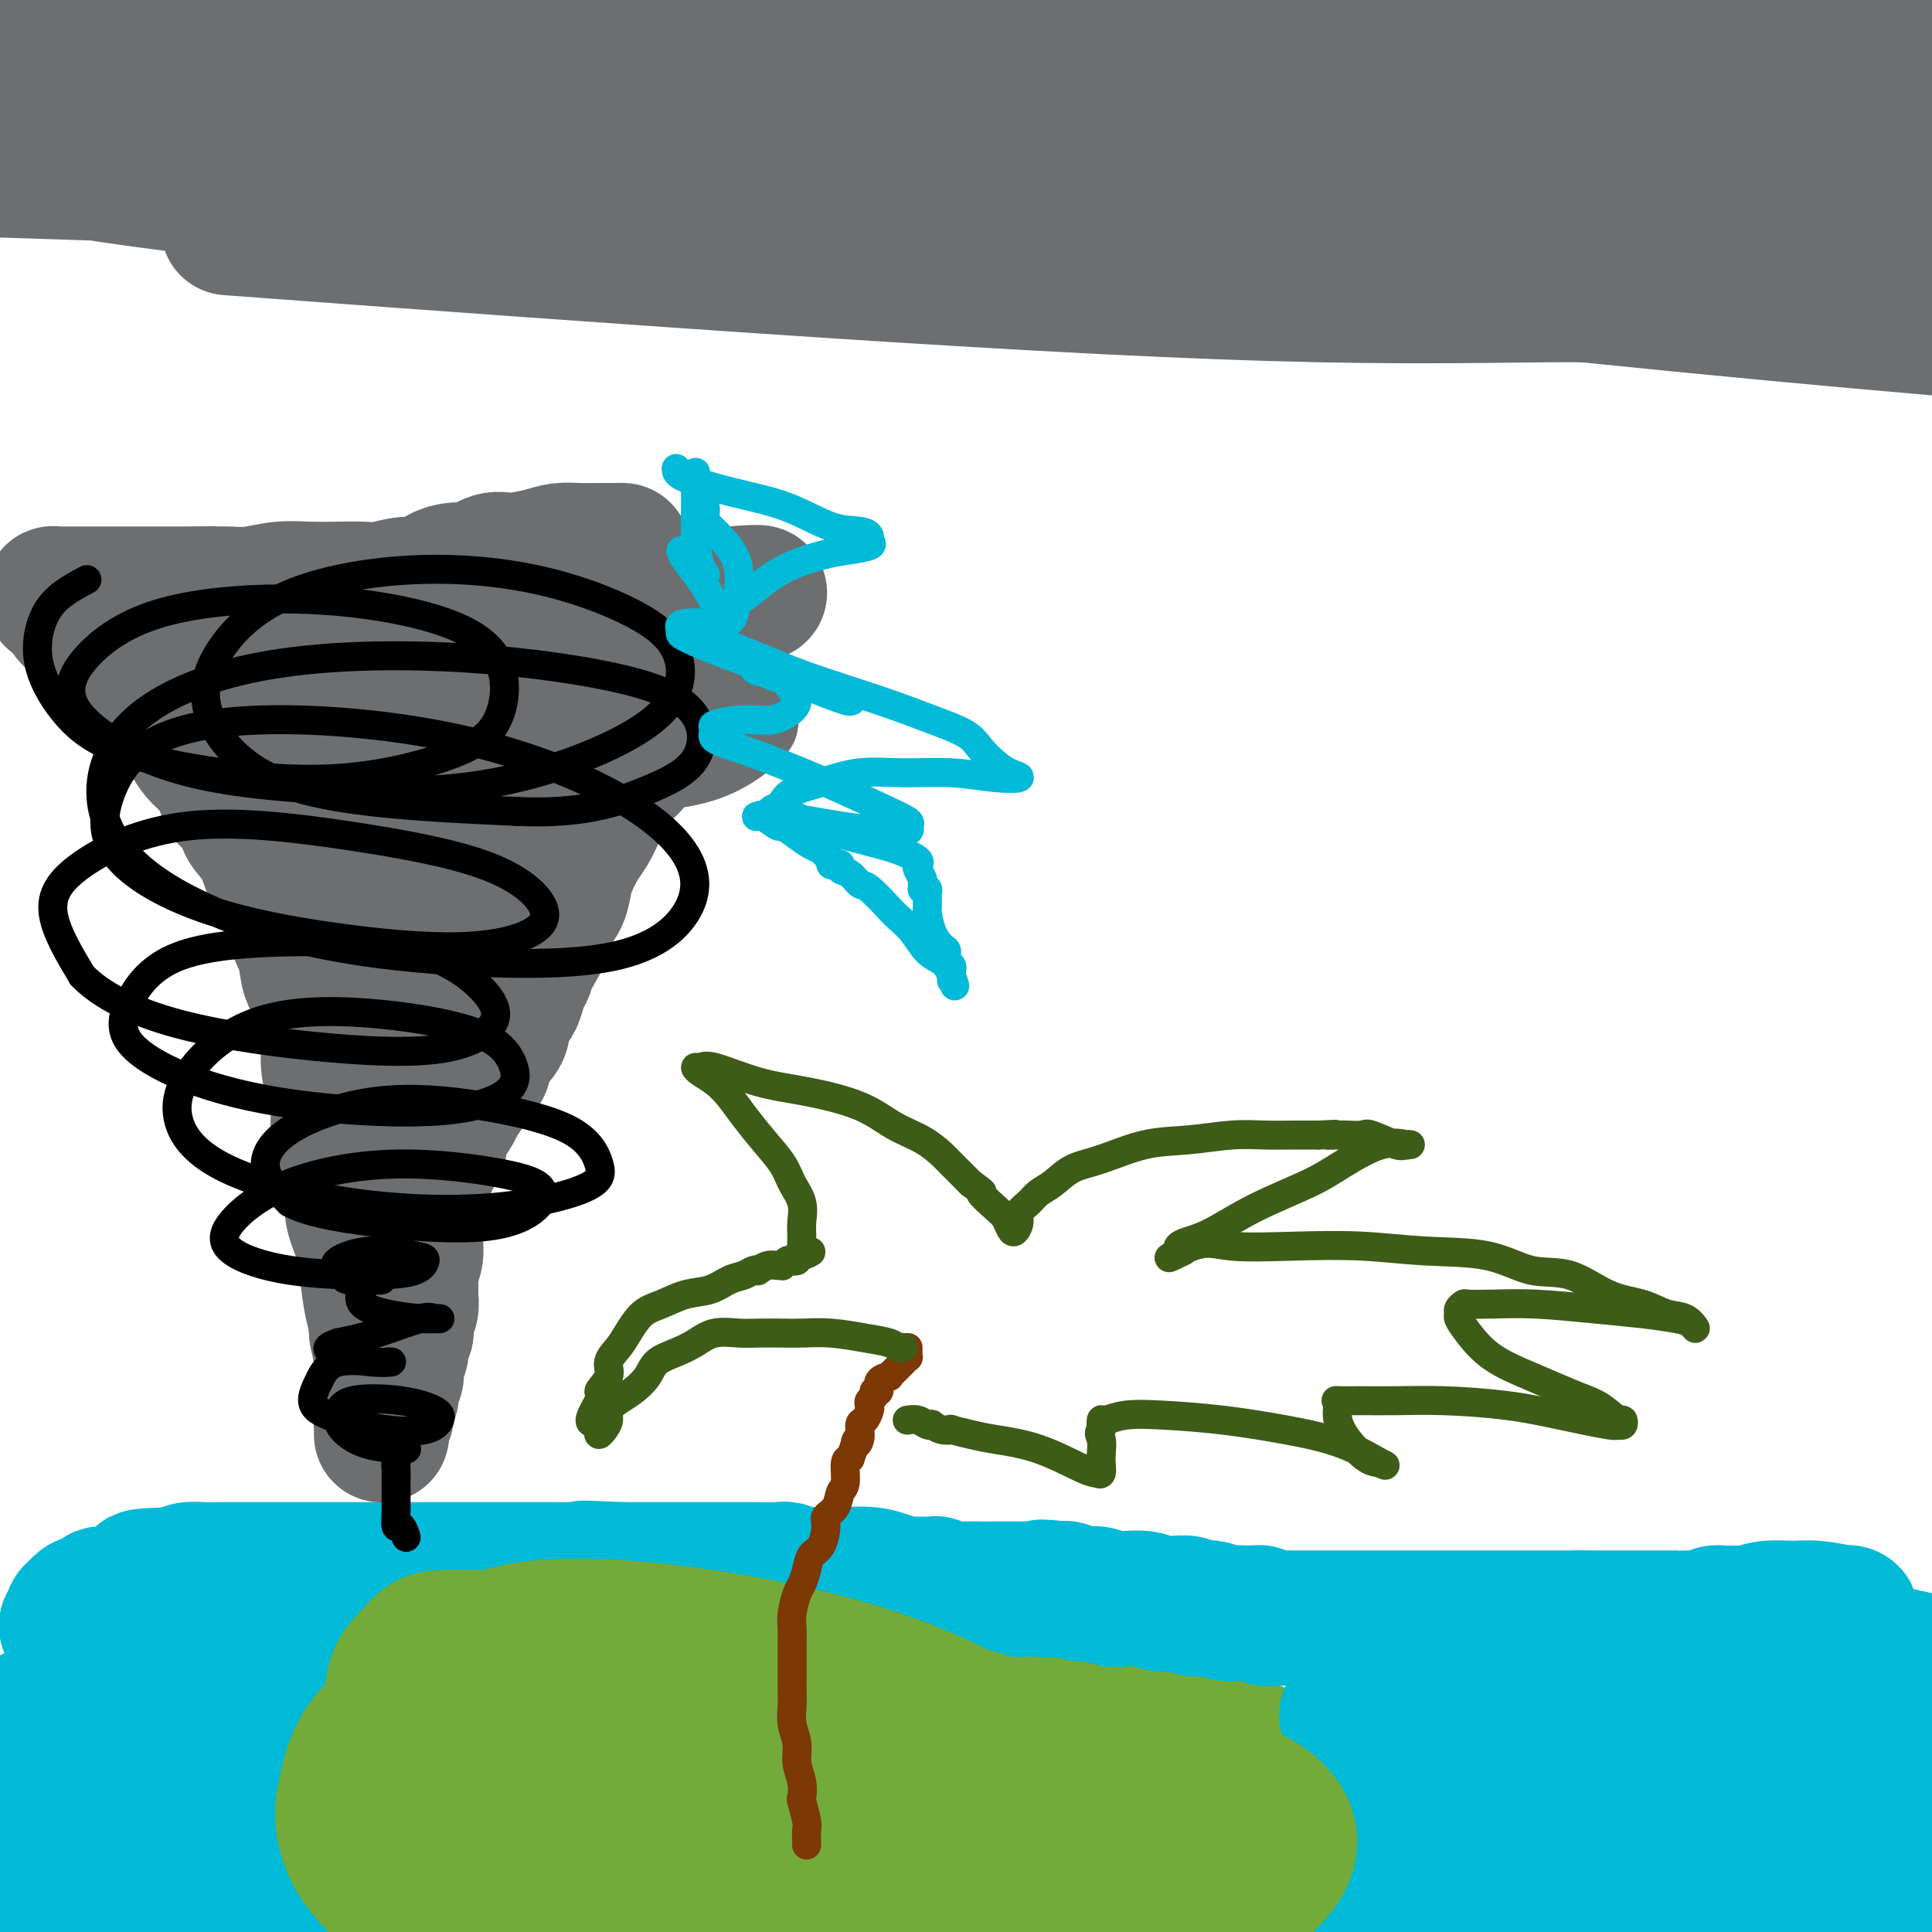 <svg viewBox='0 0 400 400' version='1.1' xmlns='http://www.w3.org/2000/svg' xmlns:xlink='http://www.w3.org/1999/xlink'><g fill='none' stroke='#73AB3A' stroke-width='28' stroke-linecap='round' stroke-linejoin='round'><path d='M162,357c-1.848,0.001 -3.697,0.002 -6,0c-2.303,-0.002 -5.062,-0.008 -8,0c-2.938,0.008 -6.055,0.029 -9,0c-2.945,-0.029 -5.716,-0.110 -8,0c-2.284,0.110 -4.080,0.410 -6,1c-1.920,0.590 -3.964,1.468 -6,2c-2.036,0.532 -4.065,0.717 -6,1c-1.935,0.283 -3.776,0.666 -5,1c-1.224,0.334 -1.831,0.621 -2,1c-0.169,0.379 0.101,0.852 0,1c-0.101,0.148 -0.574,-0.028 0,0c0.574,0.028 2.195,0.259 6,1c3.805,0.741 9.795,1.993 17,3c7.205,1.007 15.627,1.770 24,2c8.373,0.230 16.699,-0.074 24,0c7.301,0.074 13.577,0.525 19,0c5.423,-0.525 9.993,-2.026 13,-3c3.007,-0.974 4.452,-1.420 5,-2c0.548,-0.580 0.198,-1.295 0,-2c-0.198,-0.705 -0.245,-1.402 -3,-3c-2.755,-1.598 -8.217,-4.099 -14,-6c-5.783,-1.901 -11.888,-3.201 -19,-4c-7.112,-0.799 -15.230,-1.095 -23,-1c-7.770,0.095 -15.190,0.581 -22,2c-6.810,1.419 -13.009,3.771 -18,6c-4.991,2.229 -8.776,4.334 -11,6c-2.224,1.666 -2.889,2.891 -3,4c-0.111,1.109 0.331,2.101 2,3c1.669,0.899 4.565,1.703 10,3c5.435,1.297 13.410,3.085 22,4c8.590,0.915 17.795,0.958 27,1'/><path d='M162,378c8.818,0.453 17.363,1.086 26,1c8.637,-0.086 17.366,-0.890 23,-2c5.634,-1.110 8.173,-2.526 10,-4c1.827,-1.474 2.943,-3.007 3,-4c0.057,-0.993 -0.944,-1.447 -4,-3c-3.056,-1.553 -8.167,-4.204 -16,-7c-7.833,-2.796 -18.388,-5.739 -30,-8c-11.612,-2.261 -24.281,-3.842 -36,-5c-11.719,-1.158 -22.489,-1.892 -30,-1c-7.511,0.892 -11.765,3.410 -14,6c-2.235,2.590 -2.452,5.251 -1,8c1.452,2.749 4.571,5.586 10,9c5.429,3.414 13.166,7.404 24,11c10.834,3.596 24.764,6.796 37,9c12.236,2.204 22.779,3.411 33,4c10.221,0.589 20.119,0.562 28,0c7.881,-0.562 13.746,-1.657 17,-3c3.254,-1.343 3.896,-2.933 4,-4c0.104,-1.067 -0.329,-1.610 -2,-3c-1.671,-1.390 -4.579,-3.626 -11,-6c-6.421,-2.374 -16.353,-4.884 -28,-7c-11.647,-2.116 -25.008,-3.836 -37,-5c-11.992,-1.164 -22.614,-1.772 -31,0c-8.386,1.772 -14.534,5.925 -18,9c-3.466,3.075 -4.249,5.072 -3,8c1.249,2.928 4.528,6.788 9,10c4.472,3.212 10.135,5.775 19,8c8.865,2.225 20.933,4.113 33,6'/><path d='M242,397c-0.181,0.327 -0.363,0.655 0,0c0.363,-0.655 1.269,-2.292 1,-4c-0.269,-1.708 -1.713,-3.488 -6,-6c-4.287,-2.512 -11.415,-5.755 -22,-9c-10.585,-3.245 -24.625,-6.490 -38,-9c-13.375,-2.510 -26.083,-4.284 -36,-5c-9.917,-0.716 -17.041,-0.374 -21,1c-3.959,1.374 -4.753,3.779 -3,6c1.753,2.221 6.051,4.260 14,7c7.949,2.740 19.548,6.183 33,8c13.452,1.817 28.758,2.008 42,2c13.242,-0.008 24.419,-0.214 34,-2c9.581,-1.786 17.567,-5.152 22,-8c4.433,-2.848 5.315,-5.179 6,-7c0.685,-1.821 1.174,-3.132 -1,-5c-2.174,-1.868 -7.011,-4.294 -15,-7c-7.989,-2.706 -19.131,-5.693 -31,-8c-11.869,-2.307 -24.466,-3.934 -36,-4c-11.534,-0.066 -22.006,1.428 -29,4c-6.994,2.572 -10.509,6.222 -12,9c-1.491,2.778 -0.957,4.684 2,7c2.957,2.316 8.336,5.044 16,7c7.664,1.956 17.611,3.142 27,4c9.389,0.858 18.220,1.390 26,1c7.780,-0.390 14.510,-1.702 18,-4c3.490,-2.298 3.740,-5.581 4,-8c0.260,-2.419 0.532,-3.975 -2,-6c-2.532,-2.025 -7.866,-4.518 -16,-7c-8.134,-2.482 -19.067,-4.954 -29,-6c-9.933,-1.046 -18.867,-0.666 -26,0c-7.133,0.666 -12.467,1.619 -15,3c-2.533,1.381 -2.267,3.191 -2,5'/><path d='M147,356c0.485,1.442 2.697,2.547 6,4c3.303,1.453 7.696,3.254 14,4c6.304,0.746 14.518,0.437 21,0c6.482,-0.437 11.234,-1.002 14,-2c2.766,-0.998 3.548,-2.427 4,-4c0.452,-1.573 0.574,-3.289 -2,-5c-2.574,-1.711 -7.844,-3.418 -16,-5c-8.156,-1.582 -19.198,-3.037 -30,-4c-10.802,-0.963 -21.364,-1.432 -29,-1c-7.636,0.432 -12.345,1.764 -15,3c-2.655,1.236 -3.255,2.375 -1,4c2.255,1.625 7.365,3.737 14,5c6.635,1.263 14.794,1.678 24,2c9.206,0.322 19.460,0.552 27,0c7.540,-0.552 12.365,-1.886 15,-3c2.635,-1.114 3.080,-2.007 3,-3c-0.080,-0.993 -0.684,-2.085 -5,-3c-4.316,-0.915 -12.345,-1.654 -21,-2c-8.655,-0.346 -17.936,-0.301 -27,1c-9.064,1.301 -17.911,3.858 -24,7c-6.089,3.142 -9.420,6.870 -11,10c-1.580,3.130 -1.408,5.663 0,8c1.408,2.337 4.051,4.478 9,6c4.949,1.522 12.203,2.426 20,3c7.797,0.574 16.137,0.817 23,0c6.863,-0.817 12.248,-2.693 15,-5c2.752,-2.307 2.870,-5.044 3,-7c0.130,-1.956 0.272,-3.133 -2,-5c-2.272,-1.867 -6.958,-4.426 -15,-6c-8.042,-1.574 -19.441,-2.164 -29,-2c-9.559,0.164 -17.280,1.082 -25,2'/><path d='M107,358c-11.666,1.772 -13.832,6.200 -16,10c-2.168,3.800 -4.340,6.970 -5,10c-0.660,3.030 0.190,5.920 2,8c1.810,2.080 4.580,3.352 9,4c4.420,0.648 10.490,0.673 16,1c5.510,0.327 10.460,0.956 15,0c4.540,-0.956 8.670,-3.498 11,-6c2.330,-2.502 2.859,-4.963 3,-7c0.141,-2.037 -0.106,-3.648 -2,-5c-1.894,-1.352 -5.434,-2.444 -9,-3c-3.566,-0.556 -7.158,-0.577 -10,0c-2.842,0.577 -4.935,1.751 -6,3c-1.065,1.249 -1.100,2.573 0,4c1.100,1.427 3.337,2.958 7,4c3.663,1.042 8.752,1.596 15,2c6.248,0.404 13.655,0.657 19,0c5.345,-0.657 8.628,-2.224 11,-4c2.372,-1.776 3.832,-3.759 4,-6c0.168,-2.241 -0.958,-4.739 -4,-7c-3.042,-2.261 -8.002,-4.285 -15,-6c-6.998,-1.715 -16.035,-3.122 -25,-4c-8.965,-0.878 -17.859,-1.229 -25,0c-7.141,1.229 -12.529,4.037 -15,7c-2.471,2.963 -2.026,6.080 -1,9c1.026,2.920 2.632,5.644 7,8c4.368,2.356 11.498,4.343 20,6c8.502,1.657 18.378,2.983 27,4c8.622,1.017 15.992,1.726 22,1c6.008,-0.726 10.656,-2.888 13,-5c2.344,-2.112 2.384,-4.175 2,-6c-0.384,-1.825 -1.192,-3.413 -2,-5'/><path d='M175,375c-1.945,-2.616 -6.808,-3.654 -14,-5c-7.192,-1.346 -16.712,-2.998 -26,-4c-9.288,-1.002 -18.345,-1.355 -24,0c-5.655,1.355 -7.910,4.416 -9,7c-1.090,2.584 -1.015,4.690 2,7c3.015,2.310 8.970,4.823 17,7c8.030,2.177 18.135,4.017 27,5c8.865,0.983 16.489,1.108 23,1c6.511,-0.108 11.908,-0.449 15,-2c3.092,-1.551 3.879,-4.314 4,-6c0.121,-1.686 -0.425,-2.297 -3,-4c-2.575,-1.703 -7.178,-4.497 -13,-6c-5.822,-1.503 -12.864,-1.714 -17,-2c-4.136,-0.286 -5.367,-0.647 -6,0c-0.633,0.647 -0.667,2.303 0,4c0.667,1.697 2.034,3.434 5,5c2.966,1.566 7.529,2.960 10,4c2.471,1.040 2.849,1.726 3,2c0.151,0.274 0.076,0.137 0,0'/></g>
<g fill='none' stroke='#00BAD8' stroke-width='28' stroke-linecap='round' stroke-linejoin='round'><path d='M65,346c-1.559,-0.024 -3.119,-0.048 -6,0c-2.881,0.048 -7.084,0.167 -11,1c-3.916,0.833 -7.544,2.381 -11,4c-3.456,1.619 -6.739,3.309 -9,5c-2.261,1.691 -3.501,3.381 -4,4c-0.499,0.619 -0.257,0.165 0,0c0.257,-0.165 0.529,-0.043 1,0c0.471,0.043 1.141,0.006 3,-1c1.859,-1.006 4.908,-2.983 7,-5c2.092,-2.017 3.228,-4.076 4,-6c0.772,-1.924 1.179,-3.714 1,-5c-0.179,-1.286 -0.945,-2.068 -2,-3c-1.055,-0.932 -2.398,-2.014 -5,-2c-2.602,0.014 -6.463,1.123 -9,3c-2.537,1.877 -3.749,4.521 -5,8c-1.251,3.479 -2.540,7.794 -3,12c-0.460,4.206 -0.090,8.302 1,11c1.090,2.698 2.901,3.997 5,5c2.099,1.003 4.486,1.708 8,2c3.514,0.292 8.156,0.171 12,-1c3.844,-1.171 6.891,-3.390 9,-6c2.109,-2.610 3.282,-5.610 4,-8c0.718,-2.390 0.983,-4.171 0,-6c-0.983,-1.829 -3.212,-3.707 -8,-5c-4.788,-1.293 -12.135,-2.002 -19,-2c-6.865,0.002 -13.247,0.715 -19,3c-5.753,2.285 -10.876,6.143 -16,10'/><path d='M7,391c-2.333,-0.170 -4.666,-0.341 0,0c4.666,0.341 16.330,1.192 26,1c9.670,-0.192 17.346,-1.428 24,-4c6.654,-2.572 12.287,-6.480 15,-9c2.713,-2.520 2.506,-3.652 1,-6c-1.506,-2.348 -4.312,-5.914 -10,-9c-5.688,-3.086 -14.256,-5.693 -22,-7c-7.744,-1.307 -14.662,-1.313 -21,0c-6.338,1.313 -12.097,3.947 -16,7c-3.903,3.053 -5.952,6.527 -8,10'/><path d='M0,386c-0.528,-0.126 -1.055,-0.251 0,0c1.055,0.251 3.693,0.880 7,1c3.307,0.120 7.282,-0.267 10,-2c2.718,-1.733 4.180,-4.811 5,-7c0.820,-2.189 0.997,-3.488 0,-5c-0.997,-1.512 -3.168,-3.237 -6,-4c-2.832,-0.763 -6.327,-0.566 -9,0c-2.673,0.566 -4.526,1.500 -6,3c-1.474,1.500 -2.570,3.566 -2,6c0.570,2.434 2.806,5.238 6,7c3.194,1.762 7.344,2.484 13,3c5.656,0.516 12.816,0.825 18,0c5.184,-0.825 8.391,-2.786 10,-5c1.609,-2.214 1.619,-4.682 1,-7c-0.619,-2.318 -1.868,-4.484 -4,-6c-2.132,-1.516 -5.147,-2.380 -7,-3c-1.853,-0.620 -2.545,-0.996 -3,-1c-0.455,-0.004 -0.674,0.364 0,1c0.674,0.636 2.243,1.542 4,3c1.757,1.458 3.704,3.470 6,5c2.296,1.530 4.942,2.580 6,3c1.058,0.420 0.529,0.210 0,0'/><path d='M311,351c-1.552,0.102 -3.103,0.203 -7,0c-3.897,-0.203 -10.138,-0.712 -14,0c-3.862,0.712 -5.345,2.645 -6,4c-0.655,1.355 -0.482,2.132 0,3c0.482,0.868 1.272,1.827 3,3c1.728,1.173 4.394,2.561 9,3c4.606,0.439 11.152,-0.072 17,0c5.848,0.072 10.998,0.727 18,0c7.002,-0.727 15.854,-2.835 22,-5c6.146,-2.165 9.585,-4.388 12,-6c2.415,-1.612 3.806,-2.612 4,-3c0.194,-0.388 -0.810,-0.163 -1,0c-0.190,0.163 0.432,0.264 -2,0c-2.432,-0.264 -7.918,-0.894 -15,0c-7.082,0.894 -15.759,3.312 -20,5c-4.241,1.688 -4.046,2.646 -4,4c0.046,1.354 -0.056,3.105 1,4c1.056,0.895 3.270,0.933 6,1c2.730,0.067 5.975,0.164 10,0c4.025,-0.164 8.828,-0.588 11,-1c2.172,-0.412 1.711,-0.813 2,-1c0.289,-0.187 1.328,-0.159 0,0c-1.328,0.159 -5.022,0.450 -11,2c-5.978,1.550 -14.240,4.360 -23,7c-8.760,2.640 -18.018,5.110 -25,8c-6.982,2.890 -11.687,6.201 -14,9c-2.313,2.799 -2.232,5.085 -2,7c0.232,1.915 0.616,3.457 1,5'/><path d='M305,399c-0.471,0.340 -0.942,0.680 0,0c0.942,-0.680 3.299,-2.378 4,-3c0.701,-0.622 -0.252,-0.166 -1,0c-0.748,0.166 -1.292,0.041 -5,0c-3.708,-0.041 -10.581,0.000 -18,-1c-7.419,-1.000 -15.386,-3.042 -21,-4c-5.614,-0.958 -8.877,-0.831 -10,-1c-1.123,-0.169 -0.106,-0.634 0,-1c0.106,-0.366 -0.700,-0.634 3,-2c3.700,-1.366 11.905,-3.829 20,-6c8.095,-2.171 16.078,-4.049 23,-6c6.922,-1.951 12.781,-3.974 18,-5c5.219,-1.026 9.798,-1.054 12,-1c2.202,0.054 2.026,0.190 2,0c-0.026,-0.190 0.096,-0.706 0,0c-0.096,0.706 -0.410,2.632 -2,4c-1.590,1.368 -4.456,2.176 -8,3c-3.544,0.824 -7.767,1.664 -11,2c-3.233,0.336 -5.478,0.167 -6,0c-0.522,-0.167 0.679,-0.334 1,0c0.321,0.334 -0.237,1.168 3,0c3.237,-1.168 10.268,-4.340 17,-7c6.732,-2.660 13.165,-4.810 19,-7c5.835,-2.190 11.072,-4.419 15,-6c3.928,-1.581 6.548,-2.512 8,-3c1.452,-0.488 1.737,-0.531 1,0c-0.737,0.531 -2.497,1.637 -5,3c-2.503,1.363 -5.751,2.982 -8,4c-2.249,1.018 -3.500,1.434 -4,2c-0.500,0.566 -0.250,1.283 0,2'/><path d='M352,366c-2.033,1.984 0.884,1.446 4,1c3.116,-0.446 6.432,-0.798 9,-1c2.568,-0.202 4.389,-0.254 5,0c0.611,0.254 0.011,0.815 0,1c-0.011,0.185 0.568,-0.007 0,1c-0.568,1.007 -2.283,3.212 -4,6c-1.717,2.788 -3.437,6.160 -4,9c-0.563,2.840 0.031,5.147 1,7c0.969,1.853 2.312,3.251 4,4c1.688,0.749 3.722,0.849 5,1c1.278,0.151 1.801,0.354 3,0c1.199,-0.354 3.076,-1.265 4,-2c0.924,-0.735 0.896,-1.294 1,-2c0.104,-0.706 0.341,-1.559 0,-3c-0.341,-1.441 -1.261,-3.471 -2,-5c-0.739,-1.529 -1.298,-2.556 -1,-5c0.298,-2.444 1.452,-6.304 3,-9c1.548,-2.696 3.488,-4.229 5,-6c1.512,-1.771 2.595,-3.781 3,-5c0.405,-1.219 0.134,-1.648 0,-2c-0.134,-0.352 -0.129,-0.627 -1,-1c-0.871,-0.373 -2.619,-0.845 -3,-1c-0.381,-0.155 0.603,0.006 -2,0c-2.603,-0.006 -8.793,-0.178 -11,0c-2.207,0.178 -0.431,0.706 0,1c0.431,0.294 -0.483,0.356 0,1c0.483,0.644 2.361,1.872 4,3c1.639,1.128 3.037,2.158 4,3c0.963,0.842 1.490,1.496 2,2c0.510,0.504 1.003,0.858 0,2c-1.003,1.142 -3.501,3.071 -6,5'/><path d='M375,371c-3.015,2.267 -7.553,4.436 -14,7c-6.447,2.564 -14.805,5.523 -20,8c-5.195,2.477 -7.228,4.474 -8,6c-0.772,1.526 -0.284,2.583 0,3c0.284,0.417 0.362,0.193 2,0c1.638,-0.193 4.836,-0.356 9,-1c4.164,-0.644 9.296,-1.771 14,-3c4.704,-1.229 8.981,-2.561 11,-3c2.019,-0.439 1.779,0.015 2,0c0.221,-0.015 0.903,-0.499 0,0c-0.903,0.499 -3.391,1.979 -9,3c-5.609,1.021 -14.338,1.581 -23,2c-8.662,0.419 -17.255,0.697 -22,1c-4.745,0.303 -5.640,0.632 -6,1c-0.360,0.368 -0.185,0.774 2,1c2.185,0.226 6.380,0.270 13,0c6.620,-0.270 15.664,-0.855 24,-2c8.336,-1.145 15.965,-2.849 22,-4c6.035,-1.151 10.477,-1.748 13,-2c2.523,-0.252 3.127,-0.158 3,0c-0.127,0.158 -0.983,0.381 -2,1c-1.017,0.619 -2.193,1.634 -6,2c-3.807,0.366 -10.244,0.084 -13,0c-2.756,-0.084 -1.832,0.029 -1,0c0.832,-0.029 1.570,-0.200 5,-1c3.430,-0.800 9.551,-2.229 15,-3c5.449,-0.771 10.224,-0.886 15,-1'/><path d='M382,382c2.185,0.804 4.370,1.608 0,0c-4.370,-1.608 -15.295,-5.628 -22,-9c-6.705,-3.372 -9.192,-6.097 -10,-8c-0.808,-1.903 0.062,-2.984 3,-5c2.938,-2.016 7.945,-4.966 15,-7c7.055,-2.034 16.159,-3.153 24,-4c7.841,-0.847 14.421,-1.424 21,-2'/><path d='M393,351c2.399,0.299 4.797,0.598 0,0c-4.797,-0.598 -16.790,-2.093 -24,-4c-7.210,-1.907 -9.636,-4.226 -11,-5c-1.364,-0.774 -1.664,-0.001 0,0c1.664,0.001 5.294,-0.769 11,-1c5.706,-0.231 13.487,0.077 20,1c6.513,0.923 11.756,2.462 17,4'/><path d='M396,357c1.617,-0.166 3.235,-0.332 0,0c-3.235,0.332 -11.322,1.162 -19,1c-7.678,-0.162 -14.945,-1.314 -19,-2c-4.055,-0.686 -4.896,-0.905 -5,-1c-0.104,-0.095 0.529,-0.067 3,0c2.471,0.067 6.781,0.172 13,1c6.219,0.828 14.348,2.379 20,4c5.652,1.621 8.826,3.310 12,5'/><path d='M394,373c1.815,-0.332 3.629,-0.663 0,0c-3.629,0.663 -12.703,2.322 -22,3c-9.297,0.678 -18.818,0.377 -25,0c-6.182,-0.377 -9.027,-0.830 -10,-1c-0.973,-0.170 -0.075,-0.056 4,0c4.075,0.056 11.328,0.053 22,0c10.672,-0.053 24.763,-0.158 34,0c9.237,0.158 13.618,0.579 18,1'/><path d='M384,378c3.891,0.461 7.782,0.922 0,0c-7.782,-0.922 -27.238,-3.228 -43,-6c-15.762,-2.772 -27.831,-6.010 -38,-9c-10.169,-2.990 -18.440,-5.733 -22,-7c-3.560,-1.267 -2.410,-1.060 1,-1c3.410,0.060 9.081,-0.027 18,0c8.919,0.027 21.086,0.168 32,1c10.914,0.832 20.573,2.355 27,3c6.427,0.645 9.621,0.412 11,1c1.379,0.588 0.944,1.996 0,3c-0.944,1.004 -2.399,1.604 -6,2c-3.601,0.396 -9.350,0.590 -15,0c-5.650,-0.590 -11.200,-1.962 -16,-3c-4.800,-1.038 -8.849,-1.742 -10,-2c-1.151,-0.258 0.595,-0.068 3,0c2.405,0.068 5.467,0.016 8,0c2.533,-0.016 4.535,0.006 6,0c1.465,-0.006 2.393,-0.039 3,0c0.607,0.039 0.893,0.152 1,0c0.107,-0.152 0.035,-0.567 0,-1c-0.035,-0.433 -0.033,-0.884 0,-1c0.033,-0.116 0.098,0.104 0,0c-0.098,-0.104 -0.358,-0.530 0,-1c0.358,-0.470 1.333,-0.982 2,-1c0.667,-0.018 1.024,0.459 2,0c0.976,-0.459 2.570,-1.854 4,-3c1.430,-1.146 2.694,-2.042 4,-3c1.306,-0.958 2.653,-1.979 4,-3'/><path d='M360,347c3.271,-2.760 2.948,-3.160 4,-4c1.052,-0.840 3.480,-2.119 5,-3c1.520,-0.881 2.133,-1.364 3,-2c0.867,-0.636 1.987,-1.425 3,-2c1.013,-0.575 1.919,-0.938 3,-1c1.081,-0.062 2.338,0.176 3,0c0.662,-0.176 0.731,-0.765 1,-1c0.269,-0.235 0.740,-0.117 1,0c0.260,0.117 0.308,0.231 -1,0c-1.308,-0.231 -3.974,-0.808 -6,-1c-2.026,-0.192 -3.414,0.001 -5,0c-1.586,-0.001 -3.370,-0.198 -5,0c-1.630,0.198 -3.106,0.789 -4,1c-0.894,0.211 -1.207,0.043 -2,0c-0.793,-0.043 -2.066,0.041 -3,0c-0.934,-0.041 -1.530,-0.207 -2,0c-0.470,0.207 -0.816,0.788 -2,1c-1.184,0.212 -3.208,0.057 -4,0c-0.792,-0.057 -0.353,-0.015 -1,0c-0.647,0.015 -2.381,0.004 -4,0c-1.619,-0.004 -3.124,-0.001 -4,0c-0.876,0.001 -1.122,0.000 -2,0c-0.878,-0.000 -2.387,-0.000 -3,0c-0.613,0.000 -0.329,0.000 -1,0c-0.671,-0.000 -2.296,-0.000 -3,0c-0.704,0.000 -0.487,0.000 -1,0c-0.513,-0.000 -1.757,-0.000 -3,0'/><path d='M327,335c-8.840,0.000 -3.941,0.000 -3,0c0.941,-0.000 -2.075,0.000 -4,0c-1.925,0.000 -2.757,0.000 -3,0c-0.243,0.000 0.104,0.000 0,0c-0.104,0.000 -0.661,0.000 -1,0c-0.339,0.000 -0.462,0.000 -1,0c-0.538,0.000 -1.492,0.000 -3,0c-1.508,-0.000 -3.569,-0.000 -5,0c-1.431,0.000 -2.233,0.000 -3,0c-0.767,-0.000 -1.499,-0.000 -2,0c-0.501,0.000 -0.773,0.000 -1,0c-0.227,-0.000 -0.411,-0.000 -1,0c-0.589,0.000 -1.582,0.000 -3,0c-1.418,-0.000 -3.259,-0.000 -5,0c-1.741,0.000 -3.382,0.000 -5,0c-1.618,-0.000 -3.214,-0.000 -4,0c-0.786,0.000 -0.763,0.000 -1,0c-0.237,-0.000 -0.736,-0.000 -1,0c-0.264,0.000 -0.294,0.000 -1,0c-0.706,-0.000 -2.090,-0.000 -3,0c-0.910,0.000 -1.347,0.000 -2,0c-0.653,-0.000 -1.521,-0.000 -2,0c-0.479,0.000 -0.570,0.000 -1,0c-0.430,-0.000 -1.200,-0.000 -2,0c-0.800,0.000 -1.629,0.001 -2,0c-0.371,-0.001 -0.285,-0.004 -1,0c-0.715,0.004 -2.233,0.015 -3,0c-0.767,-0.015 -0.783,-0.056 -1,0c-0.217,0.056 -0.635,0.207 -1,0c-0.365,-0.207 -0.676,-0.774 -1,-1c-0.324,-0.226 -0.662,-0.113 -1,0'/><path d='M260,334c-11.167,-0.167 -5.583,-0.083 0,0'/><path d='M260,334c-0.193,-0.001 -0.674,-0.004 -1,0c-0.326,0.004 -0.496,0.015 -1,0c-0.504,-0.015 -1.344,-0.056 -2,0c-0.656,0.056 -1.130,0.207 -2,0c-0.870,-0.207 -2.137,-0.774 -3,-1c-0.863,-0.226 -1.323,-0.112 -2,0c-0.677,0.112 -1.573,0.223 -2,0c-0.427,-0.223 -0.386,-0.778 -1,-1c-0.614,-0.222 -1.882,-0.111 -3,0c-1.118,0.111 -2.084,0.222 -3,0c-0.916,-0.222 -1.781,-0.776 -3,-1c-1.219,-0.224 -2.792,-0.116 -4,0c-1.208,0.116 -2.050,0.241 -3,0c-0.950,-0.241 -2.007,-0.848 -3,-1c-0.993,-0.152 -1.921,0.151 -3,0c-1.079,-0.151 -2.308,-0.758 -3,-1c-0.692,-0.242 -0.846,-0.121 -1,0'/><path d='M220,329c-6.805,-0.774 -3.818,-0.207 -3,0c0.818,0.207 -0.532,0.056 -2,0c-1.468,-0.056 -3.054,-0.015 -4,0c-0.946,0.015 -1.253,0.005 -2,0c-0.747,-0.005 -1.935,-0.005 -3,0c-1.065,0.005 -2.009,0.016 -3,0c-0.991,-0.016 -2.031,-0.057 -3,0c-0.969,0.057 -1.869,0.212 -3,0c-1.131,-0.212 -2.493,-0.792 -3,-1c-0.507,-0.208 -0.158,-0.046 -1,0c-0.842,0.046 -2.875,-0.026 -4,0c-1.125,0.026 -1.341,0.151 -2,0c-0.659,-0.151 -1.762,-0.576 -3,-1c-1.238,-0.424 -2.610,-0.846 -4,-1c-1.390,-0.154 -2.798,-0.040 -4,0c-1.202,0.040 -2.199,0.007 -3,0c-0.801,-0.007 -1.406,0.012 -2,0c-0.594,-0.012 -1.178,-0.056 -2,0c-0.822,0.056 -1.882,0.211 -3,0c-1.118,-0.211 -2.294,-0.789 -3,-1c-0.706,-0.211 -0.940,-0.057 -2,0c-1.060,0.057 -2.944,0.015 -4,0c-1.056,-0.015 -1.283,-0.004 -2,0c-0.717,0.004 -1.923,0.001 -3,0c-1.077,-0.001 -2.023,-0.000 -3,0c-0.977,0.000 -1.983,0.000 -3,0c-1.017,-0.000 -2.043,-0.000 -3,0c-0.957,0.000 -1.844,0.000 -3,0c-1.156,-0.000 -2.580,-0.000 -4,0c-1.420,0.000 -2.834,0.000 -4,0c-1.166,-0.000 -2.083,-0.000 -3,0'/><path d='M129,325c-14.579,-0.619 -5.528,-0.166 -3,0c2.528,0.166 -1.467,0.044 -3,0c-1.533,-0.044 -0.605,-0.012 -1,0c-0.395,0.012 -2.115,0.003 -3,0c-0.885,-0.003 -0.936,-0.001 -2,0c-1.064,0.001 -3.142,0.000 -4,0c-0.858,-0.000 -0.498,-0.000 -1,0c-0.502,0.000 -1.866,0.000 -3,0c-1.134,-0.000 -2.036,-0.000 -3,0c-0.964,0.000 -1.989,0.000 -3,0c-1.011,-0.000 -2.006,-0.000 -3,0c-0.994,0.000 -1.986,0.000 -3,0c-1.014,-0.000 -2.051,-0.000 -3,0c-0.949,0.000 -1.812,0.000 -3,0c-1.188,-0.000 -2.701,-0.000 -4,0c-1.299,0.000 -2.384,-0.000 -3,0c-0.616,0.000 -0.762,0.000 -2,0c-1.238,-0.000 -3.567,-0.000 -5,0c-1.433,0.000 -1.972,0.000 -3,0c-1.028,-0.000 -2.547,-0.000 -4,0c-1.453,0.000 -2.841,0.000 -4,0c-1.159,-0.000 -2.090,-0.000 -3,0c-0.910,0.000 -1.799,0.000 -3,0c-1.201,-0.000 -2.716,-0.000 -4,0c-1.284,0.000 -2.339,0.000 -3,0c-0.661,-0.000 -0.929,-0.001 -2,0c-1.071,0.001 -2.944,0.003 -4,0c-1.056,-0.003 -1.293,-0.011 -2,0c-0.707,0.011 -1.883,0.041 -3,0c-1.117,-0.041 -2.176,-0.155 -3,0c-0.824,0.155 -1.412,0.577 -2,1'/><path d='M37,326c-14.569,0.393 -4.991,0.875 -2,1c2.991,0.125 -0.604,-0.106 -2,0c-1.396,0.106 -0.591,0.550 -1,1c-0.409,0.450 -2.031,0.908 -3,1c-0.969,0.092 -1.286,-0.181 -2,0c-0.714,0.181 -1.825,0.817 -3,1c-1.175,0.183 -2.413,-0.087 -3,0c-0.587,0.087 -0.521,0.531 -1,1c-0.479,0.469 -1.502,0.962 -2,1c-0.498,0.038 -0.472,-0.379 -1,0c-0.528,0.379 -1.609,1.554 -2,2c-0.391,0.446 -0.092,0.162 0,0c0.092,-0.162 -0.023,-0.201 0,0c0.023,0.201 0.183,0.643 0,1c-0.183,0.357 -0.710,0.630 -1,1c-0.290,0.370 -0.345,0.838 0,1c0.345,0.162 1.088,0.020 2,0c0.912,-0.020 1.991,0.083 4,0c2.009,-0.083 4.947,-0.352 8,-1c3.053,-0.648 6.222,-1.674 9,-2c2.778,-0.326 5.164,0.047 7,0c1.836,-0.047 3.123,-0.514 4,-1c0.877,-0.486 1.346,-0.992 1,-1c-0.346,-0.008 -1.505,0.482 -3,1c-1.495,0.518 -3.326,1.062 -4,2c-0.674,0.938 -0.193,2.268 0,3c0.193,0.732 0.096,0.866 0,1'/><path d='M42,339c-0.267,0.839 -0.936,0.937 0,1c0.936,0.063 3.476,0.093 6,0c2.524,-0.093 5.031,-0.308 7,-1c1.969,-0.692 3.401,-1.860 5,-3c1.599,-1.140 3.367,-2.252 4,-3c0.633,-0.748 0.131,-1.132 0,-1c-0.131,0.132 0.107,0.782 0,2c-0.107,1.218 -0.561,3.006 -1,5c-0.439,1.994 -0.864,4.194 -1,6c-0.136,1.806 0.016,3.218 0,4c-0.016,0.782 -0.202,0.934 0,1c0.202,0.066 0.791,0.045 1,0c0.209,-0.045 0.037,-0.116 1,-1c0.963,-0.884 3.059,-2.581 4,-4c0.941,-1.419 0.726,-2.559 1,-4c0.274,-1.441 1.038,-3.183 1,-3c-0.038,0.183 -0.876,2.290 -2,4c-1.124,1.710 -2.534,3.021 -4,5c-1.466,1.979 -2.988,4.624 -4,7c-1.012,2.376 -1.513,4.483 -2,6c-0.487,1.517 -0.959,2.445 -1,2c-0.041,-0.445 0.350,-2.264 1,-4c0.650,-1.736 1.560,-3.391 2,-5c0.440,-1.609 0.412,-3.174 0,-3c-0.412,0.174 -1.206,2.087 -2,4'/><path d='M58,354c-1.304,1.848 -3.564,4.467 -5,7c-1.436,2.533 -2.049,4.979 -3,7c-0.951,2.021 -2.240,3.616 -3,5c-0.760,1.384 -0.990,2.556 -1,3c-0.010,0.444 0.201,0.159 0,0c-0.201,-0.159 -0.814,-0.191 -1,0c-0.186,0.191 0.055,0.607 0,1c-0.055,0.393 -0.404,0.764 -1,1c-0.596,0.236 -1.437,0.336 -2,1c-0.563,0.664 -0.846,1.892 -1,3c-0.154,1.108 -0.177,2.096 0,3c0.177,0.904 0.556,1.723 1,2c0.444,0.277 0.955,0.012 2,0c1.045,-0.012 2.624,0.230 4,0c1.376,-0.230 2.550,-0.933 3,-1c0.450,-0.067 0.177,0.503 0,1c-0.177,0.497 -0.257,0.921 0,1c0.257,0.079 0.851,-0.186 1,0c0.149,0.186 -0.148,0.822 0,1c0.148,0.178 0.740,-0.102 1,0c0.260,0.102 0.189,0.585 0,1c-0.189,0.415 -0.494,0.761 -1,1c-0.506,0.239 -1.213,0.372 -2,1c-0.787,0.628 -1.653,1.751 -2,3c-0.347,1.249 -0.173,2.625 0,4'/><path d='M48,399c-0.500,2.667 -0.250,2.833 0,3'/><path d='M56,399c-0.081,0.185 -0.162,0.371 0,0c0.162,-0.371 0.569,-1.298 1,-2c0.431,-0.702 0.888,-1.180 1,-2c0.112,-0.820 -0.121,-1.983 0,-3c0.121,-1.017 0.597,-1.889 1,-3c0.403,-1.111 0.733,-2.462 1,-3c0.267,-0.538 0.471,-0.262 1,-1c0.529,-0.738 1.384,-2.488 2,-3c0.616,-0.512 0.993,0.216 1,0c0.007,-0.216 -0.354,-1.376 0,-2c0.354,-0.624 1.425,-0.710 2,-1c0.575,-0.290 0.654,-0.783 1,-1c0.346,-0.217 0.957,-0.160 1,0c0.043,0.160 -0.483,0.421 0,1c0.483,0.579 1.975,1.475 3,2c1.025,0.525 1.584,0.680 2,1c0.416,0.320 0.690,0.806 1,1c0.310,0.194 0.655,0.097 1,0'/><path d='M75,383c1.393,0.802 0.374,0.806 0,1c-0.374,0.194 -0.103,0.577 0,1c0.103,0.423 0.038,0.887 0,1c-0.038,0.113 -0.048,-0.124 0,0c0.048,0.124 0.153,0.608 0,1c-0.153,0.392 -0.565,0.693 -1,1c-0.435,0.307 -0.894,0.622 -1,1c-0.106,0.378 0.141,0.819 0,1c-0.141,0.181 -0.670,0.101 -1,0c-0.330,-0.101 -0.459,-0.223 -1,0c-0.541,0.223 -1.492,0.791 -2,1c-0.508,0.209 -0.574,0.059 -1,0c-0.426,-0.059 -1.213,-0.027 -2,0c-0.787,0.027 -1.575,0.049 -2,0c-0.425,-0.049 -0.489,-0.168 -1,0c-0.511,0.168 -1.470,0.623 -2,1c-0.530,0.377 -0.631,0.677 -1,1c-0.369,0.323 -1.006,0.668 -2,1c-0.994,0.332 -2.347,0.650 -3,1c-0.653,0.350 -0.608,0.733 -1,1c-0.392,0.267 -1.221,0.418 -2,1c-0.779,0.582 -1.508,1.595 -2,2c-0.492,0.405 -0.746,0.203 -1,0'/><path d='M49,399c-4.000,1.667 -2.000,0.833 0,0'/></g>
<g fill='none' stroke='#73AB3A' stroke-width='28' stroke-linecap='round' stroke-linejoin='round'><path d='M100,339c-0.269,0.012 -0.538,0.024 -2,0c-1.462,-0.024 -4.118,-0.084 -6,0c-1.882,0.084 -2.991,0.313 -4,1c-1.009,0.687 -1.916,1.833 -3,3c-1.084,1.167 -2.343,2.354 -3,4c-0.657,1.646 -0.712,3.750 -1,6c-0.288,2.250 -0.810,4.646 0,7c0.810,2.354 2.953,4.666 6,7c3.047,2.334 6.999,4.690 11,6c4.001,1.310 8.052,1.573 13,2c4.948,0.427 10.792,1.019 15,1c4.208,-0.019 6.780,-0.649 9,-2c2.220,-1.351 4.088,-3.424 5,-5c0.912,-1.576 0.867,-2.657 0,-4c-0.867,-1.343 -2.555,-2.949 -5,-4c-2.445,-1.051 -5.648,-1.549 -10,-2c-4.352,-0.451 -9.853,-0.856 -14,0c-4.147,0.856 -6.939,2.972 -9,5c-2.061,2.028 -3.389,3.968 -4,7c-0.611,3.032 -0.504,7.156 0,10c0.504,2.844 1.404,4.407 4,6c2.596,1.593 6.888,3.216 11,4c4.112,0.784 8.045,0.729 13,0c4.955,-0.729 10.932,-2.133 15,-4c4.068,-1.867 6.226,-4.198 8,-7c1.774,-2.802 3.165,-6.074 3,-9c-0.165,-2.926 -1.885,-5.507 -5,-8c-3.115,-2.493 -7.625,-4.897 -14,-7c-6.375,-2.103 -14.616,-3.904 -22,-5c-7.384,-1.096 -13.911,-1.487 -20,0c-6.089,1.487 -11.740,4.854 -15,9c-3.260,4.146 -4.130,9.073 -5,14'/><path d='M71,374c-0.369,4.738 1.208,9.583 5,14c3.792,4.417 9.798,8.405 17,11c7.202,2.595 15.601,3.798 24,5'/><path d='M174,392c-0.466,0.971 -0.933,1.942 0,0c0.933,-1.942 3.264,-6.796 4,-10c0.736,-3.204 -0.124,-4.758 -2,-7c-1.876,-2.242 -4.770,-5.171 -10,-8c-5.230,-2.829 -12.798,-5.558 -20,-7c-7.202,-1.442 -14.039,-1.597 -20,-1c-5.961,0.597 -11.048,1.947 -14,4c-2.952,2.053 -3.771,4.808 -4,9c-0.229,4.192 0.131,9.821 3,14c2.869,4.179 8.248,6.908 15,9c6.752,2.092 14.876,3.546 23,5'/><path d='M220,392c-0.646,0.752 -1.292,1.505 0,0c1.292,-1.505 4.520,-5.267 6,-8c1.480,-2.733 1.210,-4.436 0,-6c-1.210,-1.564 -3.360,-2.989 -7,-5c-3.640,-2.011 -8.768,-4.608 -17,-7c-8.232,-2.392 -19.566,-4.578 -30,-6c-10.434,-1.422 -19.968,-2.079 -27,-2c-7.032,0.079 -11.561,0.893 -14,2c-2.439,1.107 -2.787,2.506 -2,4c0.787,1.494 2.710,3.081 8,5c5.290,1.919 13.947,4.168 23,5c9.053,0.832 18.502,0.245 26,0c7.498,-0.245 13.046,-0.149 16,-1c2.954,-0.851 3.316,-2.648 4,-5c0.684,-2.352 1.691,-5.260 0,-8c-1.691,-2.740 -6.078,-5.311 -12,-8c-5.922,-2.689 -13.378,-5.494 -23,-8c-9.622,-2.506 -21.410,-4.713 -32,-6c-10.590,-1.287 -19.982,-1.654 -27,-1c-7.018,0.654 -11.662,2.329 -14,5c-2.338,2.671 -2.369,6.339 0,10c2.369,3.661 7.139,7.314 15,11c7.861,3.686 18.814,7.404 30,10c11.186,2.596 22.605,4.070 33,5c10.395,0.930 19.767,1.318 27,1c7.233,-0.318 12.326,-1.340 15,-3c2.674,-1.660 2.927,-3.959 3,-6c0.073,-2.041 -0.036,-3.826 -2,-6c-1.964,-2.174 -5.784,-4.737 -12,-7c-6.216,-2.263 -14.827,-4.225 -24,-6c-9.173,-1.775 -18.906,-3.364 -25,-3c-6.094,0.364 -8.547,2.682 -11,5'/><path d='M147,353c-2.215,3.242 -2.253,8.846 1,14c3.253,5.154 9.799,9.858 18,14c8.201,4.142 18.059,7.723 29,10c10.941,2.277 22.965,3.252 33,4c10.035,0.748 18.080,1.271 24,0c5.920,-1.271 9.716,-4.336 12,-7c2.284,-2.664 3.055,-4.926 3,-7c-0.055,-2.074 -0.936,-3.958 -3,-6c-2.064,-2.042 -5.310,-4.240 -13,-6c-7.690,-1.760 -19.822,-3.081 -30,-4c-10.178,-0.919 -18.402,-1.434 -24,0c-5.598,1.434 -8.572,4.819 -9,8c-0.428,3.181 1.688,6.158 5,9c3.312,2.842 7.820,5.547 14,7c6.180,1.453 14.034,1.653 21,2c6.966,0.347 13.046,0.842 18,0c4.954,-0.842 8.784,-3.021 11,-5c2.216,-1.979 2.820,-3.759 3,-6c0.180,-2.241 -0.063,-4.942 -2,-7c-1.937,-2.058 -5.569,-3.471 -11,-5c-5.431,-1.529 -12.661,-3.174 -22,-4c-9.339,-0.826 -20.786,-0.834 -29,0c-8.214,0.834 -13.194,2.511 -16,5c-2.806,2.489 -3.438,5.791 -2,9c1.438,3.209 4.948,6.327 11,8c6.052,1.673 14.648,1.902 22,2c7.352,0.098 13.459,0.065 18,-1c4.541,-1.065 7.516,-3.162 9,-5c1.484,-1.838 1.476,-3.418 1,-6c-0.476,-2.582 -1.422,-6.166 -5,-9c-3.578,-2.834 -9.789,-4.917 -16,-7'/><path d='M218,360c-6.976,-2.136 -16.417,-3.975 -25,-5c-8.583,-1.025 -16.309,-1.238 -21,-1c-4.691,0.238 -6.346,0.925 -7,2c-0.654,1.075 -0.306,2.539 1,4c1.306,1.461 3.571,2.920 7,4c3.429,1.080 8.024,1.781 11,2c2.976,0.219 4.335,-0.043 5,0c0.665,0.043 0.635,0.390 1,0c0.365,-0.390 1.124,-1.516 1,-3c-0.124,-1.484 -1.130,-3.326 -3,-5c-1.870,-1.674 -4.604,-3.181 -8,-5c-3.396,-1.819 -7.453,-3.951 -10,-5c-2.547,-1.049 -3.585,-1.014 -4,-1c-0.415,0.014 -0.208,0.007 0,0'/></g>
<g fill='none' stroke='#7C3805' stroke-width='6' stroke-linecap='round' stroke-linejoin='round'><path d='M167,382c0.008,-0.225 0.016,-0.450 0,-1c-0.016,-0.550 -0.056,-1.423 0,-2c0.056,-0.577 0.207,-0.856 0,-2c-0.207,-1.144 -0.772,-3.152 -1,-4c-0.228,-0.848 -0.117,-0.536 0,-1c0.117,-0.464 0.242,-1.702 0,-3c-0.242,-1.298 -0.849,-2.654 -1,-4c-0.151,-1.346 0.156,-2.680 0,-4c-0.156,-1.320 -0.774,-2.625 -1,-4c-0.226,-1.375 -0.061,-2.818 0,-4c0.061,-1.182 0.016,-2.102 0,-3c-0.016,-0.898 -0.005,-1.775 0,-3c0.005,-1.225 0.004,-2.797 0,-4c-0.004,-1.203 -0.012,-2.037 0,-3c0.012,-0.963 0.045,-2.056 0,-3c-0.045,-0.944 -0.168,-1.737 0,-3c0.168,-1.263 0.626,-2.994 1,-4c0.374,-1.006 0.665,-1.288 1,-2c0.335,-0.712 0.715,-1.853 1,-3c0.285,-1.147 0.476,-2.298 1,-3c0.524,-0.702 1.383,-0.955 2,-2c0.617,-1.045 0.992,-2.883 1,-4c0.008,-1.117 -0.353,-1.515 0,-2c0.353,-0.485 1.418,-1.058 2,-2c0.582,-0.942 0.682,-2.252 1,-3c0.318,-0.748 0.855,-0.932 1,-2c0.145,-1.068 -0.101,-3.019 0,-4c0.101,-0.981 0.551,-0.990 1,-1'/><path d='M176,302c2.019,-5.616 1.066,-3.655 1,-3c-0.066,0.655 0.753,0.005 1,-1c0.247,-1.005 -0.079,-2.363 0,-3c0.079,-0.637 0.561,-0.551 1,-1c0.439,-0.449 0.834,-1.431 1,-2c0.166,-0.569 0.101,-0.725 0,-1c-0.101,-0.275 -0.239,-0.669 0,-1c0.239,-0.331 0.857,-0.601 1,-1c0.143,-0.399 -0.187,-0.929 0,-1c0.187,-0.071 0.890,0.318 1,0c0.110,-0.318 -0.374,-1.342 0,-2c0.374,-0.658 1.606,-0.949 2,-1c0.394,-0.051 -0.048,0.140 0,0c0.048,-0.140 0.587,-0.611 1,-1c0.413,-0.389 0.699,-0.697 1,-1c0.301,-0.303 0.617,-0.602 1,-1c0.383,-0.398 0.835,-0.895 1,-1c0.165,-0.105 0.044,0.182 0,0c-0.044,-0.182 -0.012,-0.832 0,-1c0.012,-0.168 0.003,0.147 0,0c-0.003,-0.147 -0.001,-0.756 0,-1c0.001,-0.244 0.000,-0.122 0,0'/></g>
<g fill='none' stroke='#3D5C18' stroke-width='6' stroke-linecap='round' stroke-linejoin='round'><path d='M187,279c-0.302,0.091 -0.605,0.182 -1,0c-0.395,-0.182 -0.883,-0.637 -2,-1c-1.117,-0.363 -2.861,-0.633 -5,-1c-2.139,-0.367 -4.671,-0.830 -7,-1c-2.329,-0.170 -4.454,-0.047 -6,0c-1.546,0.047 -2.514,0.019 -4,0c-1.486,-0.019 -3.492,-0.027 -5,0c-1.508,0.027 -2.519,0.089 -4,0c-1.481,-0.089 -3.432,-0.331 -5,0c-1.568,0.331 -2.755,1.233 -4,2c-1.245,0.767 -2.549,1.399 -4,2c-1.451,0.601 -3.048,1.172 -4,2c-0.952,0.828 -1.260,1.912 -2,3c-0.740,1.088 -1.914,2.179 -3,3c-1.086,0.821 -2.085,1.373 -3,2c-0.915,0.627 -1.748,1.329 -2,2c-0.252,0.671 0.076,1.313 0,2c-0.076,0.687 -0.556,1.421 -1,2c-0.444,0.579 -0.850,1.002 -1,1c-0.150,-0.002 -0.043,-0.429 0,-1c0.043,-0.571 0.021,-1.285 0,-2'/><path d='M124,294c-3.678,1.961 -0.874,-2.135 0,-4c0.874,-1.865 -0.181,-1.498 0,-2c0.181,-0.502 1.598,-1.871 2,-3c0.402,-1.129 -0.211,-2.017 0,-3c0.211,-0.983 1.244,-2.060 2,-3c0.756,-0.940 1.233,-1.742 2,-3c0.767,-1.258 1.822,-2.971 3,-4c1.178,-1.029 2.479,-1.375 4,-2c1.521,-0.625 3.261,-1.530 5,-2c1.739,-0.470 3.475,-0.504 5,-1c1.525,-0.496 2.838,-1.452 4,-2c1.162,-0.548 2.174,-0.686 3,-1c0.826,-0.314 1.468,-0.802 2,-1c0.532,-0.198 0.956,-0.106 1,0c0.044,0.106 -0.290,0.226 0,0c0.290,-0.226 1.205,-0.796 2,-1c0.795,-0.204 1.470,-0.041 2,0c0.530,0.041 0.916,-0.041 1,0c0.084,0.041 -0.135,0.204 0,0c0.135,-0.204 0.624,-0.776 1,-1c0.376,-0.224 0.640,-0.099 1,0c0.360,0.099 0.817,0.171 1,0c0.183,-0.171 0.091,-0.586 0,-1'/><path d='M165,260c5.177,-1.785 2.119,-0.248 1,0c-1.119,0.248 -0.298,-0.793 0,-1c0.298,-0.207 0.073,0.420 0,0c-0.073,-0.420 0.004,-1.885 0,-3c-0.004,-1.115 -0.090,-1.879 0,-3c0.090,-1.121 0.355,-2.599 0,-4c-0.355,-1.401 -1.330,-2.724 -2,-4c-0.670,-1.276 -1.036,-2.505 -2,-4c-0.964,-1.495 -2.528,-3.254 -4,-5c-1.472,-1.746 -2.854,-3.477 -4,-5c-1.146,-1.523 -2.056,-2.838 -3,-4c-0.944,-1.162 -1.923,-2.170 -3,-3c-1.077,-0.830 -2.252,-1.480 -3,-2c-0.748,-0.520 -1.070,-0.908 -1,-1c0.070,-0.092 0.530,0.113 1,0c0.470,-0.113 0.949,-0.543 3,0c2.051,0.543 5.675,2.059 9,3c3.325,0.941 6.351,1.306 10,2c3.649,0.694 7.921,1.717 11,3c3.079,1.283 4.966,2.824 7,4c2.034,1.176 4.215,1.985 6,3c1.785,1.015 3.173,2.235 4,3c0.827,0.765 1.093,1.076 2,2c0.907,0.924 2.453,2.462 4,4'/><path d='M201,245c3.858,2.772 2.003,1.701 2,2c-0.003,0.299 1.846,1.969 3,3c1.154,1.031 1.614,1.423 2,2c0.386,0.577 0.698,1.340 1,2c0.302,0.660 0.594,1.218 1,1c0.406,-0.218 0.926,-1.212 1,-2c0.074,-0.788 -0.299,-1.370 0,-2c0.299,-0.630 1.269,-1.308 2,-2c0.731,-0.692 1.224,-1.397 2,-2c0.776,-0.603 1.834,-1.103 3,-2c1.166,-0.897 2.438,-2.192 4,-3c1.562,-0.808 3.413,-1.131 6,-2c2.587,-0.869 5.909,-2.285 9,-3c3.091,-0.715 5.950,-0.727 9,-1c3.050,-0.273 6.292,-0.805 9,-1c2.708,-0.195 4.883,-0.052 7,0c2.117,0.052 4.176,0.015 6,0c1.824,-0.015 3.412,-0.007 5,0'/><path d='M273,235c5.921,-0.310 2.724,-0.085 2,0c-0.724,0.085 1.024,0.030 2,0c0.976,-0.030 1.178,-0.036 2,0c0.822,0.036 2.264,0.115 3,0c0.736,-0.115 0.767,-0.423 2,0c1.233,0.423 3.668,1.578 5,2c1.332,0.422 1.560,0.110 2,0c0.440,-0.110 1.091,-0.017 1,0c-0.091,0.017 -0.924,-0.040 -1,0c-0.076,0.040 0.605,0.179 0,0c-0.605,-0.179 -2.496,-0.676 -5,0c-2.504,0.676 -5.623,2.524 -8,4c-2.377,1.476 -4.014,2.580 -7,4c-2.986,1.420 -7.323,3.155 -11,5c-3.677,1.845 -6.695,3.801 -9,5c-2.305,1.199 -3.896,1.641 -5,2c-1.104,0.359 -1.720,0.635 -2,1c-0.280,0.365 -0.223,0.819 0,1c0.223,0.181 0.611,0.091 1,0'/><path d='M245,259c-6.213,3.178 -1.246,0.123 2,-1c3.246,-1.123 4.771,-0.314 8,0c3.229,0.314 8.164,0.134 13,0c4.836,-0.134 9.575,-0.222 14,0c4.425,0.222 8.537,0.752 13,1c4.463,0.248 9.277,0.212 13,1c3.723,0.788 6.354,2.400 9,3c2.646,0.600 5.307,0.187 8,1c2.693,0.813 5.420,2.853 8,4c2.580,1.147 5.015,1.400 7,2c1.985,0.600 3.521,1.545 5,2c1.479,0.455 2.903,0.420 4,1c1.097,0.580 1.867,1.774 2,2c0.133,0.226 -0.373,-0.518 -1,-1c-0.627,-0.482 -1.377,-0.704 -3,-1c-1.623,-0.296 -4.120,-0.668 -7,-1c-2.880,-0.332 -6.144,-0.626 -10,-1c-3.856,-0.374 -8.305,-0.829 -12,-1c-3.695,-0.171 -6.636,-0.057 -9,0c-2.364,0.057 -4.151,0.055 -5,0c-0.849,-0.055 -0.759,-0.165 -1,0c-0.241,0.165 -0.812,0.606 -1,1c-0.188,0.394 0.009,0.741 0,1c-0.009,0.259 -0.223,0.428 0,1c0.223,0.572 0.885,1.545 2,3c1.115,1.455 2.685,3.392 5,5c2.315,1.608 5.376,2.888 8,4c2.624,1.112 4.812,2.056 7,3'/><path d='M324,288c3.678,1.576 5.374,2.015 7,3c1.626,0.985 3.182,2.514 4,3c0.818,0.486 0.897,-0.072 1,0c0.103,0.072 0.229,0.773 0,1c-0.229,0.227 -0.812,-0.020 -1,0c-0.188,0.020 0.020,0.307 -2,0c-2.020,-0.307 -6.268,-1.207 -10,-2c-3.732,-0.793 -6.948,-1.480 -11,-2c-4.052,-0.520 -8.938,-0.872 -13,-1c-4.062,-0.128 -7.298,-0.033 -10,0c-2.702,0.033 -4.869,0.003 -7,0c-2.131,-0.003 -4.227,0.021 -5,0c-0.773,-0.021 -0.223,-0.086 0,0c0.223,0.086 0.118,0.323 0,1c-0.118,0.677 -0.250,1.792 0,3c0.250,1.208 0.883,2.507 2,4c1.117,1.493 2.717,3.179 4,4c1.283,0.821 2.250,0.777 3,1c0.750,0.223 1.284,0.711 0,0c-1.284,-0.711 -4.387,-2.622 -8,-4c-3.613,-1.378 -7.735,-2.221 -12,-3c-4.265,-0.779 -8.674,-1.492 -13,-2c-4.326,-0.508 -8.571,-0.810 -12,-1c-3.429,-0.190 -6.043,-0.267 -8,0c-1.957,0.267 -3.258,0.880 -4,1c-0.742,0.120 -0.926,-0.251 -1,0c-0.074,0.251 -0.037,1.126 0,2'/><path d='M228,296c-0.774,0.759 -0.210,1.156 0,2c0.210,0.844 0.066,2.135 0,3c-0.066,0.865 -0.054,1.304 0,2c0.054,0.696 0.150,1.647 0,2c-0.150,0.353 -0.545,0.106 -1,0c-0.455,-0.106 -0.971,-0.071 -3,-1c-2.029,-0.929 -5.572,-2.824 -9,-4c-3.428,-1.176 -6.742,-1.635 -9,-2c-2.258,-0.365 -3.460,-0.637 -5,-1c-1.540,-0.363 -3.417,-0.815 -4,-1c-0.583,-0.185 0.129,-0.101 0,0c-0.129,0.101 -1.098,0.219 -2,0c-0.902,-0.219 -1.738,-0.777 -2,-1c-0.262,-0.223 0.048,-0.112 0,0c-0.048,0.112 -0.456,0.226 -1,0c-0.544,-0.226 -1.223,-0.792 -2,-1c-0.777,-0.208 -1.650,-0.060 -2,0c-0.350,0.060 -0.175,0.030 0,0'/></g>
<g fill='none' stroke='#6D6E70' stroke-width='28' stroke-linecap='round' stroke-linejoin='round'><path d='M35,133c0.294,0.000 0.589,0.000 1,0c0.411,-0.000 0.940,-0.000 2,0c1.060,0.000 2.651,0.001 4,0c1.349,-0.001 2.456,-0.004 3,0c0.544,0.004 0.526,0.015 1,0c0.474,-0.015 1.440,-0.057 2,0c0.560,0.057 0.715,0.212 1,0c0.285,-0.212 0.699,-0.793 1,-1c0.301,-0.207 0.490,-0.041 1,0c0.510,0.041 1.341,-0.041 2,0c0.659,0.041 1.145,0.207 2,0c0.855,-0.207 2.078,-0.788 3,-1c0.922,-0.212 1.542,-0.056 2,0c0.458,0.056 0.755,0.011 1,0c0.245,-0.011 0.439,0.011 1,0c0.561,-0.011 1.490,-0.055 2,0c0.510,0.055 0.601,0.211 1,0c0.399,-0.211 1.108,-0.788 2,-1c0.892,-0.212 1.969,-0.061 3,0c1.031,0.061 2.015,0.030 3,0'/><path d='M73,130c6.250,-0.403 2.874,0.088 2,0c-0.874,-0.088 0.754,-0.756 2,-1c1.246,-0.244 2.112,-0.065 3,0c0.888,0.065 1.800,0.018 3,0c1.200,-0.018 2.688,-0.005 4,0c1.312,0.005 2.448,0.002 4,0c1.552,-0.002 3.521,-0.004 5,0c1.479,0.004 2.469,0.015 4,0c1.531,-0.015 3.605,-0.057 5,0c1.395,0.057 2.113,0.212 3,0c0.887,-0.212 1.943,-0.793 3,-1c1.057,-0.207 2.113,-0.041 3,0c0.887,0.041 1.603,-0.042 3,0c1.397,0.042 3.475,0.208 5,0c1.525,-0.208 2.496,-0.792 4,-1c1.504,-0.208 3.540,-0.041 5,0c1.460,0.041 2.344,-0.045 3,0c0.656,0.045 1.084,0.222 2,0c0.916,-0.222 2.321,-0.843 3,-1c0.679,-0.157 0.633,0.151 1,0c0.367,-0.151 1.149,-0.762 2,-1c0.851,-0.238 1.772,-0.102 2,0c0.228,0.102 -0.236,0.171 0,0c0.236,-0.171 1.173,-0.582 2,-1c0.827,-0.418 1.546,-0.844 2,-1c0.454,-0.156 0.644,-0.042 1,0c0.356,0.042 0.879,0.011 1,0c0.121,-0.011 -0.160,-0.003 0,0c0.160,0.003 0.760,0.001 1,0c0.240,-0.001 0.120,-0.000 0,0'/><path d='M151,123c12.130,-0.904 3.457,0.335 0,1c-3.457,0.665 -1.696,0.754 -1,1c0.696,0.246 0.328,0.647 0,1c-0.328,0.353 -0.616,0.657 -1,1c-0.384,0.343 -0.863,0.725 -1,1c-0.137,0.275 0.069,0.444 0,1c-0.069,0.556 -0.413,1.500 -1,2c-0.587,0.500 -1.418,0.557 -2,1c-0.582,0.443 -0.914,1.273 -1,2c-0.086,0.727 0.075,1.353 0,2c-0.075,0.647 -0.386,1.317 -1,2c-0.614,0.683 -1.529,1.379 -2,2c-0.471,0.621 -0.496,1.165 -1,2c-0.504,0.835 -1.485,1.959 -2,3c-0.515,1.041 -0.564,1.997 -1,3c-0.436,1.003 -1.257,2.053 -2,3c-0.743,0.947 -1.406,1.792 -2,3c-0.594,1.208 -1.118,2.778 -2,4c-0.882,1.222 -2.123,2.097 -3,3c-0.877,0.903 -1.390,1.834 -2,3c-0.610,1.166 -1.315,2.565 -2,4c-0.685,1.435 -1.348,2.905 -2,4c-0.652,1.095 -1.292,1.814 -2,3c-0.708,1.186 -1.485,2.837 -2,4c-0.515,1.163 -0.767,1.838 -1,3c-0.233,1.162 -0.447,2.813 -1,4c-0.553,1.187 -1.444,1.911 -2,3c-0.556,1.089 -0.778,2.545 -1,4'/><path d='M113,193c-6.284,11.430 -2.993,5.006 -2,3c0.993,-2.006 -0.310,0.406 -1,2c-0.690,1.594 -0.767,2.370 -1,3c-0.233,0.630 -0.622,1.113 -1,2c-0.378,0.887 -0.744,2.177 -1,3c-0.256,0.823 -0.401,1.179 -1,2c-0.599,0.821 -1.653,2.107 -2,3c-0.347,0.893 0.014,1.394 0,2c-0.014,0.606 -0.403,1.317 -1,2c-0.597,0.683 -1.402,1.337 -2,2c-0.598,0.663 -0.990,1.337 -1,2c-0.010,0.663 0.363,1.317 0,2c-0.363,0.683 -1.463,1.394 -2,2c-0.537,0.606 -0.512,1.107 -1,2c-0.488,0.893 -1.489,2.179 -2,3c-0.511,0.821 -0.532,1.179 -1,2c-0.468,0.821 -1.382,2.107 -2,3c-0.618,0.893 -0.939,1.393 -1,2c-0.061,0.607 0.139,1.320 0,2c-0.139,0.680 -0.615,1.325 -1,2c-0.385,0.675 -0.677,1.378 -1,2c-0.323,0.622 -0.675,1.163 -1,2c-0.325,0.837 -0.623,1.970 -1,3c-0.377,1.030 -0.832,1.955 -1,3c-0.168,1.045 -0.049,2.209 0,3c0.049,0.791 0.027,1.209 0,2c-0.027,0.791 -0.060,1.955 0,3c0.060,1.045 0.212,1.971 0,3c-0.212,1.029 -0.788,2.162 -1,3c-0.212,0.838 -0.061,1.382 0,2c0.061,0.618 0.030,1.309 0,2'/><path d='M85,267c-0.326,3.594 -0.140,2.080 0,2c0.140,-0.080 0.235,1.273 0,2c-0.235,0.727 -0.799,0.828 -1,1c-0.201,0.172 -0.039,0.417 0,1c0.039,0.583 -0.046,1.506 0,2c0.046,0.494 0.224,0.560 0,1c-0.224,0.440 -0.849,1.253 -1,2c-0.151,0.747 0.171,1.427 0,2c-0.171,0.573 -0.834,1.041 -1,2c-0.166,0.959 0.167,2.411 0,3c-0.167,0.589 -0.833,0.315 -1,1c-0.167,0.685 0.166,2.330 0,3c-0.166,0.670 -0.829,0.364 -1,1c-0.171,0.636 0.150,2.215 0,3c-0.150,0.785 -0.772,0.776 -1,1c-0.228,0.224 -0.061,0.681 0,1c0.061,0.319 0.016,0.499 0,1c-0.016,0.501 -0.004,1.321 0,1c0.004,-0.321 -0.002,-1.785 0,-3c0.002,-1.215 0.011,-2.181 0,-3c-0.011,-0.819 -0.041,-1.490 0,-3c0.041,-1.510 0.155,-3.860 0,-6c-0.155,-2.140 -0.577,-4.070 -1,-6'/><path d='M78,276c-0.328,-4.104 -0.646,-4.363 -1,-6c-0.354,-1.637 -0.742,-4.650 -1,-7c-0.258,-2.350 -0.385,-4.037 -1,-6c-0.615,-1.963 -1.719,-4.202 -2,-6c-0.281,-1.798 0.262,-3.155 0,-5c-0.262,-1.845 -1.328,-4.180 -2,-6c-0.672,-1.820 -0.950,-3.127 -1,-5c-0.050,-1.873 0.127,-4.313 0,-6c-0.127,-1.687 -0.558,-2.622 -1,-4c-0.442,-1.378 -0.896,-3.200 -1,-5c-0.104,-1.800 0.142,-3.579 0,-5c-0.142,-1.421 -0.672,-2.483 -1,-4c-0.328,-1.517 -0.454,-3.490 -1,-5c-0.546,-1.510 -1.511,-2.558 -2,-4c-0.489,-1.442 -0.501,-3.280 -1,-5c-0.499,-1.720 -1.483,-3.324 -2,-5c-0.517,-1.676 -0.566,-3.425 -1,-5c-0.434,-1.575 -1.252,-2.977 -2,-4c-0.748,-1.023 -1.427,-1.667 -2,-3c-0.573,-1.333 -1.041,-3.356 -2,-5c-0.959,-1.644 -2.410,-2.909 -3,-4c-0.590,-1.091 -0.318,-2.007 -1,-3c-0.682,-0.993 -2.319,-2.065 -3,-3c-0.681,-0.935 -0.408,-1.735 -1,-3c-0.592,-1.265 -2.050,-2.995 -3,-4c-0.950,-1.005 -1.391,-1.284 -2,-2c-0.609,-0.716 -1.387,-1.869 -2,-3c-0.613,-1.131 -1.061,-2.241 -2,-3c-0.939,-0.759 -2.368,-1.166 -3,-2c-0.632,-0.834 -0.466,-2.095 -1,-3c-0.534,-0.905 -1.767,-1.452 -3,-2'/><path d='M30,143c-2.654,-3.346 -1.288,-2.210 -1,-2c0.288,0.210 -0.501,-0.504 -1,-1c-0.499,-0.496 -0.707,-0.773 -1,-1c-0.293,-0.227 -0.669,-0.403 -1,-1c-0.331,-0.597 -0.617,-1.616 -1,-2c-0.383,-0.384 -0.864,-0.133 -1,0c-0.136,0.133 0.073,0.149 0,0c-0.073,-0.149 -0.429,-0.462 -1,-1c-0.571,-0.538 -1.356,-1.300 -2,-2c-0.644,-0.700 -1.147,-1.339 -2,-2c-0.853,-0.661 -2.056,-1.344 -3,-2c-0.944,-0.656 -1.627,-1.286 -2,-2c-0.373,-0.714 -0.435,-1.512 -1,-2c-0.565,-0.488 -1.633,-0.667 -2,-1c-0.367,-0.333 -0.031,-0.821 0,-1c0.031,-0.179 -0.242,-0.048 0,0c0.242,0.048 0.997,0.013 2,0c1.003,-0.013 2.252,-0.003 4,0c1.748,0.003 3.994,0.001 6,0c2.006,-0.001 3.771,-0.000 6,0c2.229,0.000 4.923,0.000 7,0c2.077,-0.000 3.539,-0.000 5,0'/><path d='M41,123c5.199,-0.150 3.197,-0.026 3,0c-0.197,0.026 1.412,-0.045 3,0c1.588,0.045 3.156,0.208 5,0c1.844,-0.208 3.965,-0.787 6,-1c2.035,-0.213 3.982,-0.061 6,0c2.018,0.061 4.105,0.032 6,0c1.895,-0.032 3.598,-0.068 5,0c1.402,0.068 2.504,0.238 4,0c1.496,-0.238 3.386,-0.885 5,-1c1.614,-0.115 2.953,0.301 4,0c1.047,-0.301 1.803,-1.320 3,-2c1.197,-0.680 2.834,-1.022 4,-1c1.166,0.022 1.862,0.409 3,0c1.138,-0.409 2.719,-1.612 4,-2c1.281,-0.388 2.262,0.040 4,0c1.738,-0.040 4.233,-0.547 6,-1c1.767,-0.453 2.805,-0.854 4,-1c1.195,-0.146 2.545,-0.039 4,0c1.455,0.039 3.014,0.010 4,0c0.986,-0.010 1.400,-0.002 2,0c0.600,0.002 1.385,-0.004 2,0c0.615,0.004 1.060,0.017 1,0c-0.060,-0.017 -0.624,-0.062 -1,0c-0.376,0.062 -0.565,0.233 -3,1c-2.435,0.767 -7.117,2.130 -12,3c-4.883,0.870 -9.967,1.249 -16,2c-6.033,0.751 -13.017,1.876 -20,3'/><path d='M77,123c-10.308,2.128 -10.578,2.948 -13,4c-2.422,1.052 -6.995,2.335 -10,3c-3.005,0.665 -4.440,0.713 -5,1c-0.560,0.287 -0.243,0.815 0,1c0.243,0.185 0.414,0.027 2,0c1.586,-0.027 4.588,0.076 9,0c4.412,-0.076 10.234,-0.333 17,0c6.766,0.333 14.474,1.255 21,2c6.526,0.745 11.869,1.312 16,2c4.131,0.688 7.052,1.497 8,2c0.948,0.503 -0.075,0.701 0,1c0.075,0.299 1.248,0.701 -1,1c-2.248,0.299 -7.919,0.497 -13,1c-5.081,0.503 -9.573,1.312 -15,2c-5.427,0.688 -11.790,1.257 -17,2c-5.210,0.743 -9.266,1.660 -11,2c-1.734,0.340 -1.144,0.101 -1,0c0.144,-0.101 -0.156,-0.066 0,0c0.156,0.066 0.769,0.161 3,0c2.231,-0.161 6.080,-0.578 10,-1c3.920,-0.422 7.912,-0.848 12,-1c4.088,-0.152 8.272,-0.030 10,0c1.728,0.030 1.001,-0.033 1,0c-0.001,0.033 0.724,0.163 0,0c-0.724,-0.163 -2.899,-0.618 -7,0c-4.101,0.618 -10.130,2.310 -15,4c-4.870,1.690 -8.580,3.378 -11,5c-2.420,1.622 -3.548,3.178 -4,4c-0.452,0.822 -0.226,0.911 0,1'/><path d='M63,159c-2.332,1.555 -0.663,0.444 1,0c1.663,-0.444 3.321,-0.220 6,-1c2.679,-0.780 6.378,-2.563 9,-4c2.622,-1.437 4.167,-2.529 5,-3c0.833,-0.471 0.954,-0.320 1,0c0.046,0.320 0.017,0.811 0,1c-0.017,0.189 -0.022,0.078 0,2c0.022,1.922 0.071,5.877 0,9c-0.071,3.123 -0.262,5.415 0,8c0.262,2.585 0.978,5.465 2,7c1.022,1.535 2.351,1.727 3,2c0.649,0.273 0.619,0.627 1,1c0.381,0.373 1.174,0.763 2,0c0.826,-0.763 1.686,-2.680 2,-5c0.314,-2.320 0.082,-5.042 0,-8c-0.082,-2.958 -0.014,-6.151 0,-9c0.014,-2.849 -0.027,-5.353 0,-7c0.027,-1.647 0.122,-2.436 0,-3c-0.122,-0.564 -0.460,-0.902 -1,0c-0.540,0.902 -1.280,3.045 -3,7c-1.720,3.955 -4.419,9.724 -7,15c-2.581,5.276 -5.043,10.060 -7,14c-1.957,3.940 -3.411,7.037 -4,9c-0.589,1.963 -0.315,2.793 0,3c0.315,0.207 0.671,-0.210 1,0c0.329,0.210 0.629,1.045 2,0c1.371,-1.045 3.811,-3.971 6,-8c2.189,-4.029 4.128,-9.162 6,-14c1.872,-4.838 3.678,-9.382 5,-13c1.322,-3.618 2.161,-6.309 3,-9'/><path d='M96,153c3.773,-7.754 3.207,-5.138 3,-4c-0.207,1.138 -0.054,0.798 0,1c0.054,0.202 0.008,0.945 1,4c0.992,3.055 3.022,8.422 4,13c0.978,4.578 0.904,8.368 1,12c0.096,3.632 0.363,7.106 1,9c0.637,1.894 1.643,2.209 2,2c0.357,-0.209 0.063,-0.943 0,-1c-0.063,-0.057 0.104,0.563 0,-1c-0.104,-1.563 -0.477,-5.309 -1,-9c-0.523,-3.691 -1.194,-7.328 -2,-12c-0.806,-4.672 -1.747,-10.378 -1,-15c0.747,-4.622 3.184,-8.159 5,-10c1.816,-1.841 3.013,-1.987 4,-2c0.987,-0.013 1.765,0.107 2,0c0.235,-0.107 -0.074,-0.441 0,1c0.074,1.441 0.532,4.656 0,7c-0.532,2.344 -2.055,3.817 -4,5c-1.945,1.183 -4.312,2.077 -6,3c-1.688,0.923 -2.698,1.877 -4,2c-1.302,0.123 -2.895,-0.585 -4,-1c-1.105,-0.415 -1.722,-0.538 -2,-1c-0.278,-0.462 -0.218,-1.262 0,-2c0.218,-0.738 0.594,-1.415 1,-2c0.406,-0.585 0.841,-1.079 1,-1c0.159,0.079 0.042,0.732 0,1c-0.042,0.268 -0.008,0.152 0,1c0.008,0.848 -0.008,2.660 0,5c0.008,2.340 0.041,5.207 0,9c-0.041,3.793 -0.154,8.512 -1,13c-0.846,4.488 -2.423,8.744 -4,13'/><path d='M92,193c-1.513,8.881 -2.795,10.085 -4,13c-1.205,2.915 -2.332,7.543 -3,10c-0.668,2.457 -0.876,2.743 -1,3c-0.124,0.257 -0.163,0.486 0,0c0.163,-0.486 0.527,-1.685 1,-4c0.473,-2.315 1.055,-5.744 2,-9c0.945,-3.256 2.253,-6.338 3,-9c0.747,-2.662 0.934,-4.904 1,-6c0.066,-1.096 0.010,-1.047 0,-1c-0.010,0.047 0.024,0.093 0,1c-0.024,0.907 -0.108,2.673 0,5c0.108,2.327 0.407,5.213 0,8c-0.407,2.787 -1.521,5.476 -2,7c-0.479,1.524 -0.324,1.882 0,2c0.324,0.118 0.818,-0.005 1,0c0.182,0.005 0.053,0.137 0,-1c-0.053,-1.137 -0.030,-3.544 0,-6c0.030,-2.456 0.068,-4.962 0,-8c-0.068,-3.038 -0.242,-6.607 0,-9c0.242,-2.393 0.900,-3.611 1,-5c0.100,-1.389 -0.358,-2.951 0,-3c0.358,-0.049 1.531,1.415 2,2c0.469,0.585 0.235,0.293 0,0'/><path d='M80,22c0.184,-0.166 0.369,-0.333 0,0c-0.369,0.333 -1.290,1.165 -4,2c-2.710,0.835 -7.209,1.674 -13,2c-5.791,0.326 -12.874,0.140 -20,0c-7.126,-0.140 -14.294,-0.234 -21,0c-6.706,0.234 -12.949,0.794 -16,1c-3.051,0.206 -2.909,0.057 -3,0c-0.091,-0.057 -0.415,-0.021 3,0c3.415,0.021 10.570,0.027 21,0c10.430,-0.027 24.134,-0.088 37,0c12.866,0.088 24.895,0.324 36,0c11.105,-0.324 21.285,-1.207 27,-2c5.715,-0.793 6.964,-1.495 8,-2c1.036,-0.505 1.858,-0.812 -1,-1c-2.858,-0.188 -9.395,-0.257 -17,-1c-7.605,-0.743 -16.277,-2.161 -27,-3c-10.723,-0.839 -23.495,-1.101 -34,-2c-10.505,-0.899 -18.742,-2.437 -24,-3c-5.258,-0.563 -7.537,-0.151 -9,0c-1.463,0.151 -2.109,0.041 2,0c4.109,-0.041 12.973,-0.011 25,0c12.027,0.011 27.219,0.005 43,0c15.781,-0.005 32.153,-0.008 43,0c10.847,0.008 16.169,0.028 19,0c2.831,-0.028 3.170,-0.102 0,-1c-3.170,-0.898 -9.849,-2.619 -20,-4c-10.151,-1.381 -23.772,-2.422 -39,-3c-15.228,-0.578 -32.061,-0.694 -47,-1c-14.939,-0.306 -27.982,-0.802 -36,-1c-8.018,-0.198 -11.009,-0.099 -14,0'/><path d='M3,3c-1.985,-0.069 -3.970,-0.137 0,0c3.970,0.137 13.895,0.481 28,1c14.105,0.519 32.391,1.215 54,2c21.609,0.785 46.542,1.661 68,2c21.458,0.339 39.442,0.142 51,0c11.558,-0.142 16.692,-0.228 19,0c2.308,0.228 1.791,0.769 -3,0c-4.791,-0.769 -13.857,-2.847 -28,-4c-14.143,-1.153 -33.363,-1.381 -52,-2c-18.637,-0.619 -36.692,-1.630 -50,-2c-13.308,-0.370 -21.869,-0.099 -26,0c-4.131,0.099 -3.831,0.026 1,0c4.831,-0.026 14.195,-0.006 35,0c20.805,0.006 53.053,-0.004 84,0c30.947,0.004 60.594,0.022 91,0c30.406,-0.022 61.571,-0.083 82,0c20.429,0.083 30.123,0.309 34,0c3.877,-0.309 1.939,-1.155 0,-2'/><path d='M55,0c-2.077,-0.643 -4.153,-1.286 0,0c4.153,1.286 14.536,4.503 38,7c23.464,2.497 60.010,4.276 95,6c34.990,1.724 68.423,3.393 100,4c31.577,0.607 61.297,0.151 79,0c17.703,-0.151 23.387,0.002 26,0c2.613,-0.002 2.154,-0.158 -7,-1c-9.154,-0.842 -27.002,-2.368 -55,-4c-27.998,-1.632 -66.147,-3.369 -103,-4c-36.853,-0.631 -72.409,-0.157 -104,0c-31.591,0.157 -59.218,-0.005 -74,0c-14.782,0.005 -16.720,0.177 -15,1c1.720,0.823 7.099,2.299 22,4c14.901,1.701 39.323,3.629 69,6c29.677,2.371 64.610,5.185 95,7c30.390,1.815 56.239,2.631 74,3c17.761,0.369 27.434,0.293 31,0c3.566,-0.293 1.024,-0.801 -7,-2c-8.024,-1.199 -21.528,-3.088 -46,-5c-24.472,-1.912 -59.910,-3.849 -96,-5c-36.090,-1.151 -72.833,-1.518 -100,-2c-27.167,-0.482 -44.759,-1.080 -55,-1c-10.241,0.080 -13.131,0.838 -10,2c3.131,1.162 12.285,2.730 31,4c18.715,1.270 46.993,2.243 81,4c34.007,1.757 73.742,4.298 107,6c33.258,1.702 60.037,2.566 77,3c16.963,0.434 24.109,0.437 27,0c2.891,-0.437 1.528,-1.313 -10,-3c-11.528,-1.687 -33.219,-4.185 -60,-6c-26.781,-1.815 -58.652,-2.947 -91,-4c-32.348,-1.053 -65.174,-2.026 -98,-3'/><path d='M76,17c-40.619,-1.042 -47.666,-0.147 -56,0c-8.334,0.147 -17.955,-0.453 -8,1c9.955,1.453 39.484,4.959 61,7c21.516,2.041 35.017,2.617 62,4c26.983,1.383 67.446,3.572 104,6c36.554,2.428 69.199,5.094 90,6c20.801,0.906 29.758,0.050 34,0c4.242,-0.050 3.770,0.705 -5,0c-8.770,-0.705 -25.837,-2.871 -49,-4c-23.163,-1.129 -52.420,-1.220 -85,-2c-32.580,-0.780 -68.482,-2.249 -97,-3c-28.518,-0.751 -49.652,-0.785 -61,-1c-11.348,-0.215 -12.910,-0.610 -11,0c1.910,0.610 7.291,2.227 24,4c16.709,1.773 44.747,3.703 78,6c33.253,2.297 71.722,4.962 103,7c31.278,2.038 55.366,3.448 72,4c16.634,0.552 25.813,0.245 29,0c3.187,-0.245 0.382,-0.429 -8,-2c-8.382,-1.571 -22.343,-4.529 -48,-8c-25.657,-3.471 -63.012,-7.454 -99,-11c-35.988,-3.546 -70.609,-6.656 -98,-8c-27.391,-1.344 -47.553,-0.921 -59,-1c-11.447,-0.079 -14.179,-0.659 -11,0c3.179,0.659 12.268,2.557 30,4c17.732,1.443 44.107,2.429 76,4c31.893,1.571 69.306,3.725 104,5c34.694,1.275 66.671,1.672 90,2c23.329,0.328 38.012,0.588 46,1c7.988,0.412 9.282,0.975 6,0c-3.282,-0.975 -11.141,-3.487 -19,-6'/><path d='M371,32c-11.950,-1.890 -32.325,-3.616 -59,-6c-26.675,-2.384 -59.649,-5.425 -91,-7c-31.351,-1.575 -61.080,-1.685 -84,-2c-22.920,-0.315 -39.033,-0.835 -48,-1c-8.967,-0.165 -10.790,0.026 -8,1c2.790,0.974 10.191,2.731 26,5c15.809,2.269 40.024,5.051 69,8c28.976,2.949 62.713,6.067 92,9c29.287,2.933 54.125,5.681 68,7c13.875,1.319 16.788,1.207 18,1c1.212,-0.207 0.724,-0.511 -9,-2c-9.724,-1.489 -28.682,-4.163 -54,-7c-25.318,-2.837 -56.995,-5.835 -91,-8c-34.005,-2.165 -70.337,-3.495 -101,-4c-30.663,-0.505 -55.657,-0.185 -72,0c-16.343,0.185 -24.036,0.234 -28,1c-3.964,0.766 -4.198,2.247 0,4c4.198,1.753 12.828,3.777 29,6c16.172,2.223 39.886,4.647 66,7c26.114,2.353 54.628,4.637 79,6c24.372,1.363 44.603,1.806 55,2c10.397,0.194 10.960,0.137 11,0c0.040,-0.137 -0.443,-0.356 -13,-2c-12.557,-1.644 -37.188,-4.712 -64,-7c-26.812,-2.288 -55.803,-3.797 -84,-5c-28.197,-1.203 -55.598,-2.102 -83,-3'/><path d='M59,48c-10.152,-0.751 -20.305,-1.503 0,0c20.305,1.503 71.067,5.260 113,8c41.933,2.740 75.039,4.464 101,5c25.961,0.536 44.779,-0.116 55,0c10.221,0.116 11.846,1.001 11,0c-0.846,-1.001 -4.161,-3.887 -17,-7c-12.839,-3.113 -35.200,-6.452 -62,-10c-26.800,-3.548 -58.040,-7.305 -91,-11c-32.960,-3.695 -67.641,-7.327 -95,-10c-27.359,-2.673 -47.396,-4.388 -58,-5c-10.604,-0.612 -11.777,-0.121 -10,0c1.777,0.121 6.502,-0.130 23,1c16.498,1.130 44.770,3.639 76,6c31.230,2.361 65.420,4.575 99,7c33.580,2.425 66.550,5.063 91,7c24.450,1.937 40.379,3.175 48,4c7.621,0.825 6.935,1.237 5,1c-1.935,-0.237 -5.120,-1.121 -17,-2c-11.880,-0.879 -32.456,-1.751 -55,-3c-22.544,-1.249 -47.056,-2.874 -72,-4c-24.944,-1.126 -50.318,-1.755 -70,-2c-19.682,-0.245 -33.670,-0.108 -41,0c-7.330,0.108 -8.003,0.187 -3,1c5.003,0.813 15.680,2.360 35,5c19.320,2.640 47.281,6.374 74,9c26.719,2.626 52.195,4.146 70,5c17.805,0.854 27.940,1.042 32,1c4.060,-0.042 2.047,-0.315 -6,-2c-8.047,-1.685 -22.126,-4.781 -43,-8c-20.874,-3.219 -48.543,-6.559 -78,-9c-29.457,-2.441 -60.702,-3.983 -83,-5c-22.298,-1.017 -35.649,-1.508 -49,-2'/><path d='M42,28c-23.489,-1.160 -16.211,-0.559 -10,0c6.211,0.559 11.355,1.075 27,3c15.645,1.925 41.791,5.258 74,9c32.209,3.742 70.479,7.892 109,12c38.521,4.108 77.292,8.174 106,11c28.708,2.826 47.354,4.413 66,6'/><path d='M369,57c6.544,1.095 13.088,2.190 0,0c-13.088,-2.190 -45.807,-7.666 -74,-12c-28.193,-4.334 -51.860,-7.528 -71,-10c-19.140,-2.472 -33.753,-4.224 -40,-5c-6.247,-0.776 -4.127,-0.578 4,0c8.127,0.578 22.261,1.536 44,3c21.739,1.464 51.084,3.432 80,6c28.916,2.568 57.405,5.734 81,8c23.595,2.266 42.298,3.633 61,5'/><path d='M383,49c7.602,0.708 15.203,1.417 0,0c-15.203,-1.417 -53.212,-4.958 -81,-7c-27.788,-2.042 -45.355,-2.583 -57,-3c-11.645,-0.417 -17.369,-0.710 -17,0c0.369,0.710 6.830,2.422 24,4c17.170,1.578 45.049,3.022 74,5c28.951,1.978 58.976,4.489 89,7'/><path d='M367,46c1.111,0.000 2.222,0.000 0,0c-2.222,0.000 -7.778,0.000 -10,0c-2.222,0.000 -1.111,0.000 0,0'/></g>
<g fill='none' stroke='#6D6E70' stroke-width='12' stroke-linecap='round' stroke-linejoin='round'><path d='M156,133c0.189,0.822 0.377,1.643 1,3c0.623,1.357 1.680,3.249 2,5c0.320,1.751 -0.097,3.362 0,5c0.097,1.638 0.710,3.302 0,5c-0.710,1.698 -2.741,3.429 -5,5c-2.259,1.571 -4.745,2.981 -8,4c-3.255,1.019 -7.280,1.647 -12,2c-4.720,0.353 -10.136,0.433 -15,1c-4.864,0.567 -9.175,1.623 -12,2c-2.825,0.377 -4.165,0.075 -5,0c-0.835,-0.075 -1.166,0.079 -1,0c0.166,-0.079 0.828,-0.389 1,-1c0.172,-0.611 -0.146,-1.523 0,-2c0.146,-0.477 0.757,-0.520 1,-1c0.243,-0.480 0.118,-1.397 0,-2c-0.118,-0.603 -0.227,-0.894 0,-1c0.227,-0.106 0.792,-0.029 1,0c0.208,0.029 0.059,0.008 0,0c-0.059,-0.008 -0.030,-0.004 0,0'/></g>
<g fill='none' stroke='#000000' stroke-width='6' stroke-linecap='round' stroke-linejoin='round'><path d='M18,120c-1.717,0.908 -3.434,1.817 -5,3c-1.566,1.183 -2.982,2.642 -4,5c-1.018,2.358 -1.639,5.616 -1,9c0.639,3.384 2.538,6.893 5,10c2.462,3.107 5.485,5.813 11,8c5.515,2.187 13.520,3.855 22,5c8.480,1.145 17.434,1.767 26,1c8.566,-0.767 16.743,-2.922 22,-5c5.257,-2.078 7.593,-4.078 9,-7c1.407,-2.922 1.884,-6.764 1,-10c-0.884,-3.236 -3.131,-5.865 -7,-8c-3.869,-2.135 -9.360,-3.778 -16,-5c-6.640,-1.222 -14.428,-2.025 -23,-2c-8.572,0.025 -17.928,0.878 -25,3c-7.072,2.122 -11.860,5.513 -15,9c-3.140,3.487 -4.632,7.070 -2,11c2.632,3.930 9.388,8.208 17,11c7.612,2.792 16.079,4.097 27,5c10.921,0.903 24.294,1.402 36,0c11.706,-1.402 21.744,-4.707 29,-8c7.256,-3.293 11.729,-6.574 14,-10c2.271,-3.426 2.339,-6.999 1,-10c-1.339,-3.001 -4.087,-5.432 -9,-8c-4.913,-2.568 -11.992,-5.275 -20,-7c-8.008,-1.725 -16.944,-2.469 -26,-2c-9.056,0.469 -18.231,2.149 -25,5c-6.769,2.851 -11.131,6.872 -14,11c-2.869,4.128 -4.243,8.364 -3,13c1.243,4.636 5.104,9.671 11,13c5.896,3.329 13.827,4.951 23,6c9.173,1.049 19.586,1.524 30,2'/><path d='M107,168c13.448,0.620 20.570,-1.831 26,-4c5.430,-2.169 9.170,-4.055 11,-7c1.830,-2.945 1.752,-6.947 -1,-10c-2.752,-3.053 -8.176,-5.157 -17,-7c-8.824,-1.843 -21.048,-3.426 -34,-4c-12.952,-0.574 -26.633,-0.139 -38,2c-11.367,2.139 -20.418,5.981 -26,11c-5.582,5.019 -7.693,11.214 -7,17c0.693,5.786 4.189,11.161 11,16c6.811,4.839 16.938,9.140 28,12c11.062,2.860 23.060,4.280 35,5c11.940,0.720 23.822,0.742 32,-1c8.178,-1.742 12.651,-5.247 15,-9c2.349,-3.753 2.575,-7.755 0,-12c-2.575,-4.245 -7.950,-8.732 -16,-13c-8.050,-4.268 -18.775,-8.317 -31,-11c-12.225,-2.683 -25.951,-4.001 -37,-4c-11.049,0.001 -19.422,1.319 -25,4c-5.578,2.681 -8.362,6.724 -10,11c-1.638,4.276 -2.132,8.785 1,13c3.132,4.215 9.889,8.137 18,11c8.111,2.863 17.574,4.669 27,6c9.426,1.331 18.813,2.188 26,2c7.187,-0.188 12.174,-1.419 15,-3c2.826,-1.581 3.493,-3.511 2,-6c-1.493,-2.489 -5.144,-5.537 -12,-8c-6.856,-2.463 -16.917,-4.342 -28,-6c-11.083,-1.658 -23.187,-3.094 -33,-2c-9.813,1.094 -17.334,4.718 -22,8c-4.666,3.282 -6.476,6.224 -6,10c0.476,3.776 3.238,8.388 6,13'/><path d='M17,202c3.847,3.989 10.464,7.460 20,10c9.536,2.540 21.991,4.149 32,5c10.009,0.851 17.572,0.945 23,0c5.428,-0.945 8.720,-2.929 10,-5c1.280,-2.071 0.547,-4.231 -2,-7c-2.547,-2.769 -6.909,-6.148 -14,-8c-7.091,-1.852 -16.912,-2.177 -26,-2c-9.088,0.177 -17.445,0.856 -23,3c-5.555,2.144 -8.309,5.754 -10,9c-1.691,3.246 -2.320,6.127 0,9c2.320,2.873 7.588,5.737 14,8c6.412,2.263 13.969,3.926 23,5c9.031,1.074 19.535,1.560 27,1c7.465,-0.560 11.890,-2.164 14,-4c2.110,-1.836 1.905,-3.903 1,-6c-0.905,-2.097 -2.510,-4.225 -7,-6c-4.490,-1.775 -11.865,-3.198 -20,-4c-8.135,-0.802 -17.032,-0.982 -24,1c-6.968,1.982 -12.009,6.128 -15,10c-2.991,3.872 -3.933,7.471 -3,11c0.933,3.529 3.741,6.989 10,10c6.259,3.011 15.969,5.573 26,7c10.031,1.427 20.382,1.718 29,1c8.618,-0.718 15.501,-2.445 19,-4c3.499,-1.555 3.612,-2.936 3,-5c-0.612,-2.064 -1.951,-4.809 -6,-7c-4.049,-2.191 -10.809,-3.827 -18,-5c-7.191,-1.173 -14.814,-1.881 -22,-1c-7.186,0.881 -13.935,3.353 -18,6c-4.065,2.647 -5.447,5.471 -5,8c0.447,2.529 2.724,4.765 5,7'/><path d='M60,249c3.399,1.878 9.395,3.073 17,4c7.605,0.927 16.819,1.587 23,1c6.181,-0.587 9.331,-2.422 11,-4c1.669,-1.578 1.859,-2.899 1,-4c-0.859,-1.101 -2.767,-1.982 -8,-3c-5.233,-1.018 -13.792,-2.171 -22,-2c-8.208,0.171 -16.064,1.668 -22,4c-5.936,2.332 -9.952,5.499 -12,8c-2.048,2.501 -2.128,4.338 0,6c2.128,1.662 6.465,3.151 12,4c5.535,0.849 12.269,1.059 17,1c4.731,-0.059 7.459,-0.388 9,-1c1.541,-0.612 1.894,-1.507 2,-2c0.106,-0.493 -0.035,-0.583 -2,-1c-1.965,-0.417 -5.753,-1.159 -9,-1c-3.247,0.159 -5.951,1.219 -7,2c-1.049,0.781 -0.442,1.281 0,2c0.442,0.719 0.719,1.655 2,2c1.281,0.345 3.566,0.097 5,0c1.434,-0.097 2.017,-0.045 2,0c-0.017,0.045 -0.633,0.081 -1,0c-0.367,-0.081 -0.486,-0.281 -1,0c-0.514,0.281 -1.422,1.042 -2,2c-0.578,0.958 -0.827,2.114 0,3c0.827,0.886 2.729,1.503 5,2c2.271,0.497 4.910,0.875 7,1c2.090,0.125 3.629,-0.002 4,0c0.371,0.002 -0.426,0.135 -1,0c-0.574,-0.135 -0.924,-0.536 -3,0c-2.076,0.536 -5.879,2.010 -9,3c-3.121,0.990 -5.561,1.495 -8,2'/><path d='M70,278c-3.518,1.182 -1.812,1.637 -1,2c0.812,0.363 0.729,0.634 2,1c1.271,0.366 3.897,0.827 6,1c2.103,0.173 3.682,0.057 4,0c0.318,-0.057 -0.627,-0.055 -1,0c-0.373,0.055 -0.176,0.164 -2,0c-1.824,-0.164 -5.671,-0.601 -8,0c-2.329,0.601 -3.140,2.240 -4,4c-0.860,1.760 -1.768,3.643 -1,5c0.768,1.357 3.212,2.190 6,3c2.788,0.810 5.921,1.597 9,2c3.079,0.403 6.104,0.421 8,0c1.896,-0.421 2.662,-1.281 3,-2c0.338,-0.719 0.249,-1.298 -1,-2c-1.249,-0.702 -3.657,-1.526 -7,-2c-3.343,-0.474 -7.620,-0.596 -10,0c-2.380,0.596 -2.861,1.911 -3,3c-0.139,1.089 0.065,1.952 1,3c0.935,1.048 2.601,2.280 5,3c2.399,0.720 5.533,0.928 7,1c1.467,0.072 1.269,0.008 1,0c-0.269,-0.008 -0.608,0.040 -1,0c-0.392,-0.040 -0.837,-0.168 -1,0c-0.163,0.168 -0.044,0.633 0,1c0.044,0.367 0.012,0.637 0,1c-0.012,0.363 -0.003,0.818 0,1c0.003,0.182 0.002,0.091 0,0'/><path d='M82,303c-0.155,0.590 -0.041,0.565 0,1c0.041,0.435 0.010,1.330 0,2c-0.010,0.670 0.000,1.116 0,2c-0.000,0.884 -0.010,2.206 0,3c0.010,0.794 0.041,1.061 0,2c-0.041,0.939 -0.155,2.551 0,3c0.155,0.449 0.580,-0.264 1,0c0.420,0.264 0.834,1.504 1,2c0.166,0.496 0.083,0.248 0,0'/></g>
<g fill='none' stroke='#00BAD8' stroke-width='6' stroke-linecap='round' stroke-linejoin='round'><path d='M140,97c-0.015,0.566 -0.029,1.132 2,2c2.029,0.868 6.103,2.040 10,3c3.897,0.960 7.617,1.710 11,3c3.383,1.290 6.427,3.119 9,4c2.573,0.881 4.674,0.814 6,1c1.326,0.186 1.878,0.626 2,1c0.122,0.374 -0.184,0.682 0,1c0.184,0.318 0.858,0.647 0,1c-0.858,0.353 -3.248,0.730 -5,1c-1.752,0.270 -2.865,0.433 -5,1c-2.135,0.567 -5.290,1.539 -8,3c-2.710,1.461 -4.974,3.412 -7,5c-2.026,1.588 -3.815,2.812 -5,4c-1.185,1.188 -1.767,2.339 -2,3c-0.233,0.661 -0.116,0.830 0,1'/><path d='M148,131c-2.048,2.003 -0.169,0.510 0,0c0.169,-0.510 -1.371,-0.037 0,1c1.371,1.037 5.652,2.637 9,4c3.348,1.363 5.764,2.489 10,4c4.236,1.511 10.293,3.405 15,5c4.707,1.595 8.065,2.889 11,4c2.935,1.111 5.449,2.038 7,3c1.551,0.962 2.141,1.957 3,3c0.859,1.043 1.988,2.132 3,3c1.012,0.868 1.909,1.515 3,2c1.091,0.485 2.378,0.808 2,1c-0.378,0.192 -2.420,0.254 -5,0c-2.580,-0.254 -5.700,-0.822 -9,-1c-3.300,-0.178 -6.782,0.036 -10,0c-3.218,-0.036 -6.172,-0.321 -9,0c-2.828,0.321 -5.528,1.249 -8,2c-2.472,0.751 -4.714,1.325 -6,2c-1.286,0.675 -1.615,1.451 -2,2c-0.385,0.549 -0.824,0.871 -1,1c-0.176,0.129 -0.088,0.064 0,0'/><path d='M161,167c-2.691,1.169 -0.920,0.593 1,1c1.920,0.407 3.989,1.797 7,3c3.011,1.203 6.963,2.219 10,3c3.037,0.781 5.157,1.326 7,2c1.843,0.674 3.408,1.476 4,2c0.592,0.524 0.212,0.771 0,1c-0.212,0.229 -0.254,0.440 0,1c0.254,0.560 0.804,1.470 1,2c0.196,0.530 0.038,0.681 0,1c-0.038,0.319 0.042,0.806 0,1c-0.042,0.194 -0.208,0.093 0,0c0.208,-0.093 0.788,-0.179 1,0c0.212,0.179 0.056,0.623 0,1c-0.056,0.377 -0.013,0.688 0,1c0.013,0.312 -0.004,0.627 0,1c0.004,0.373 0.030,0.806 0,1c-0.030,0.194 -0.114,0.150 0,1c0.114,0.850 0.427,2.595 1,4c0.573,1.405 1.407,2.470 2,3c0.593,0.530 0.943,0.524 1,1c0.057,0.476 -0.181,1.433 0,2c0.181,0.567 0.781,0.745 1,1c0.219,0.255 0.059,0.588 0,1c-0.059,0.412 -0.016,0.904 0,1c0.016,0.096 0.004,-0.205 0,0c-0.004,0.205 -0.001,0.916 0,1c0.001,0.084 0.001,-0.458 0,-1'/><path d='M197,202c1.165,3.877 0.579,1.568 0,0c-0.579,-1.568 -1.150,-2.396 -2,-3c-0.850,-0.604 -1.978,-0.986 -3,-2c-1.022,-1.014 -1.936,-2.662 -3,-4c-1.064,-1.338 -2.276,-2.365 -3,-3c-0.724,-0.635 -0.958,-0.877 -2,-2c-1.042,-1.123 -2.891,-3.128 -4,-4c-1.109,-0.872 -1.477,-0.612 -2,-1c-0.523,-0.388 -1.202,-1.424 -2,-2c-0.798,-0.576 -1.716,-0.693 -2,-1c-0.284,-0.307 0.064,-0.803 0,-1c-0.064,-0.197 -0.541,-0.094 -1,0c-0.459,0.094 -0.899,0.181 -1,0c-0.101,-0.181 0.136,-0.628 0,-1c-0.136,-0.372 -0.646,-0.668 -1,-1c-0.354,-0.332 -0.551,-0.700 -1,-1c-0.449,-0.300 -1.150,-0.533 -2,-1c-0.850,-0.467 -1.849,-1.169 -3,-2c-1.151,-0.831 -2.456,-1.792 -3,-2c-0.544,-0.208 -0.328,0.337 -1,0c-0.672,-0.337 -2.232,-1.554 -3,-2c-0.768,-0.446 -0.745,-0.120 -1,0c-0.255,0.120 -0.787,0.034 0,0c0.787,-0.034 2.894,-0.017 5,0'/><path d='M162,169c2.873,0.396 8.056,1.386 12,2c3.944,0.614 6.650,0.850 9,1c2.350,0.150 4.346,0.212 5,0c0.654,-0.212 -0.034,-0.700 0,-1c0.034,-0.300 0.788,-0.412 0,-1c-0.788,-0.588 -3.120,-1.653 -6,-3c-2.880,-1.347 -6.307,-2.976 -11,-5c-4.693,-2.024 -10.651,-4.441 -15,-6c-4.349,-1.559 -7.087,-2.258 -8,-3c-0.913,-0.742 0.000,-1.525 0,-2c-0.000,-0.475 -0.914,-0.641 0,-1c0.914,-0.359 3.655,-0.910 6,-1c2.345,-0.090 4.295,0.281 6,0c1.705,-0.281 3.165,-1.213 4,-2c0.835,-0.787 1.046,-1.430 1,-2c-0.046,-0.570 -0.349,-1.068 -1,-2c-0.651,-0.932 -1.650,-2.297 -3,-3c-1.350,-0.703 -3.052,-0.743 -4,-1c-0.948,-0.257 -1.143,-0.730 -1,-1c0.143,-0.270 0.622,-0.336 1,0c0.378,0.336 0.653,1.073 3,2c2.347,0.927 6.765,2.044 10,3c3.235,0.956 5.288,1.750 6,2c0.712,0.250 0.084,-0.043 0,0c-0.084,0.043 0.377,0.422 -1,0c-1.377,-0.422 -4.590,-1.644 -8,-3c-3.410,-1.356 -7.016,-2.847 -10,-4c-2.984,-1.153 -5.346,-1.969 -8,-3c-2.654,-1.031 -5.599,-2.278 -7,-3c-1.401,-0.722 -1.257,-0.921 -1,-1c0.257,-0.079 0.629,-0.040 1,0'/><path d='M142,131c-4.127,-2.574 2.555,-2.009 6,-2c3.445,0.009 3.651,-0.536 4,-2c0.349,-1.464 0.840,-3.845 1,-6c0.160,-2.155 -0.010,-4.083 -1,-6c-0.990,-1.917 -2.800,-3.821 -4,-5c-1.200,-1.179 -1.788,-1.632 -2,-2c-0.212,-0.368 -0.046,-0.650 0,-1c0.046,-0.350 -0.026,-0.766 0,-1c0.026,-0.234 0.151,-0.284 0,-1c-0.151,-0.716 -0.576,-2.097 -1,-3c-0.424,-0.903 -0.846,-1.328 -1,-2c-0.154,-0.672 -0.039,-1.589 0,-2c0.039,-0.411 0.003,-0.314 0,1c-0.003,1.314 0.029,3.846 0,6c-0.029,2.154 -0.117,3.931 0,6c0.117,2.069 0.439,4.429 1,6c0.561,1.571 1.361,2.351 1,2c-0.361,-0.351 -1.881,-1.834 -3,-3c-1.119,-1.166 -1.836,-2.013 -2,-2c-0.164,0.013 0.225,0.888 1,2c0.775,1.112 1.936,2.461 3,4c1.064,1.539 2.032,3.270 3,5'/><path d='M148,125c1.311,2.378 1.089,2.822 1,3c-0.089,0.178 -0.044,0.089 0,0'/></g>
</svg>